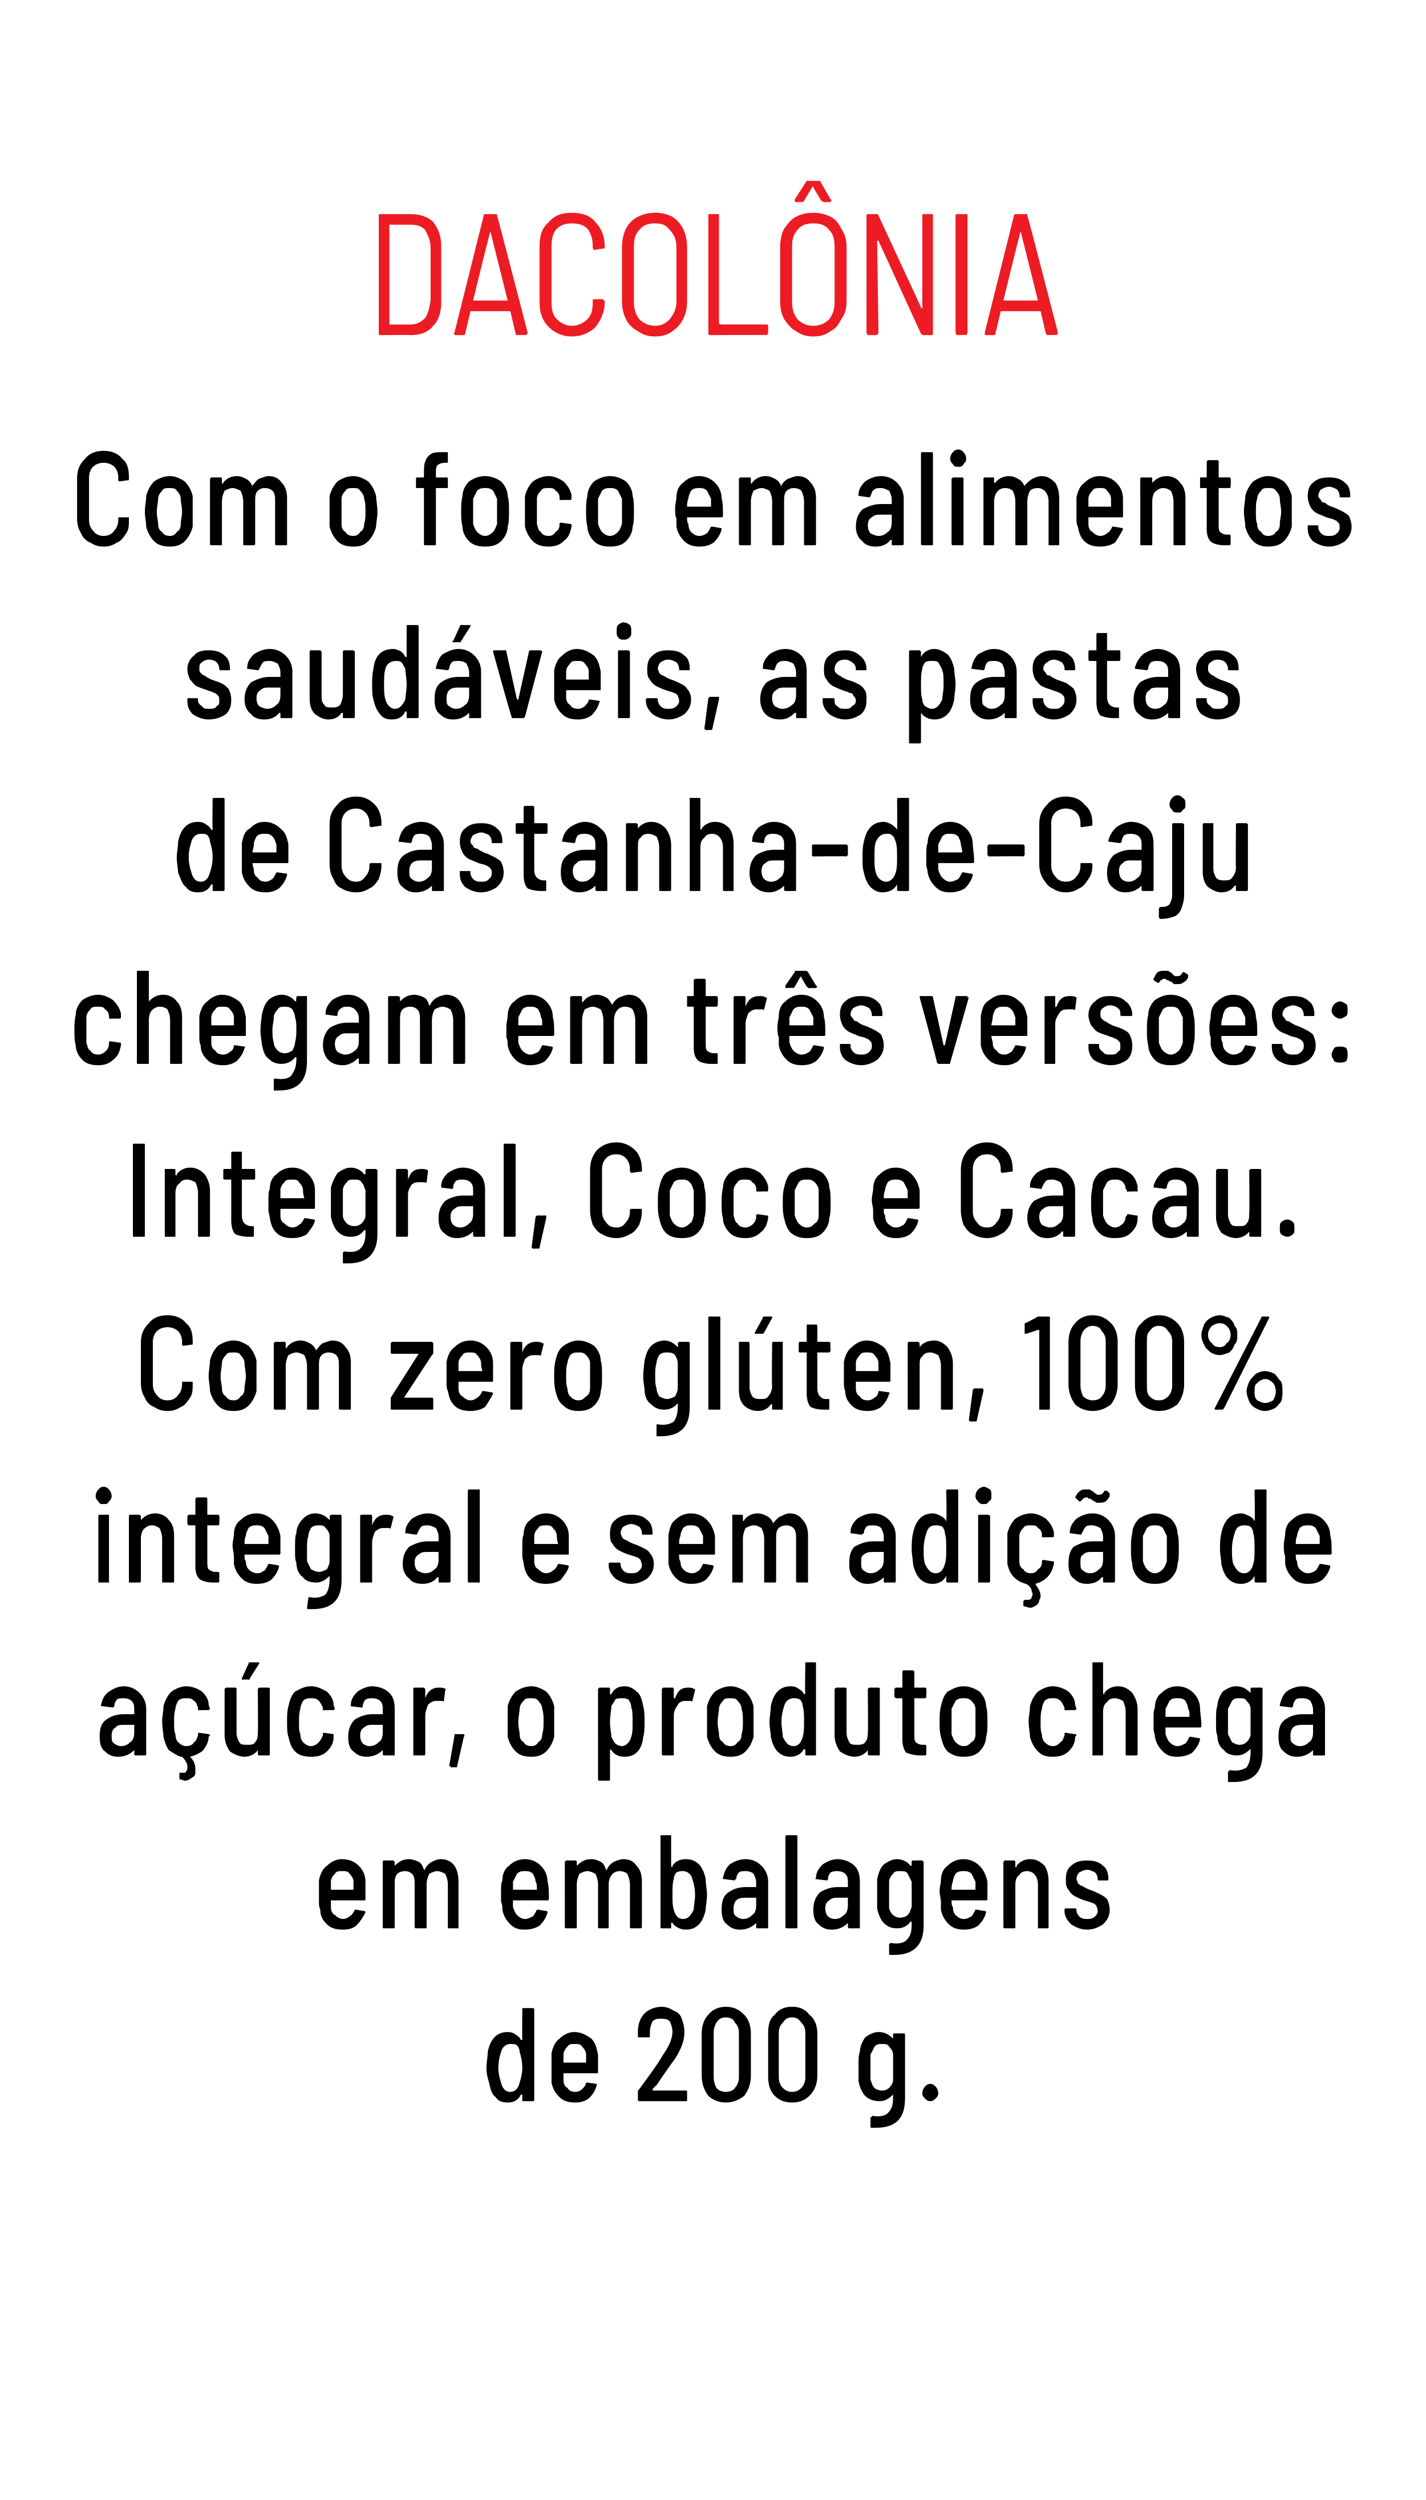 <?xml version="1.0" standalone="no"?><!DOCTYPE svg PUBLIC "-//W3C//DTD SVG 1.1//EN" "http://www.w3.org/Graphics/SVG/1.1/DTD/svg11.dtd"><svg xmlns="http://www.w3.org/2000/svg" version="1.1" width="107.3px" height="188px" viewBox="0 -1 107.3 188" style="top:-1px"><desc>DaColônia Com o foco em alimentos saudáveis, as pastas de Castanha-de-Caju chegam em três versões: Integral, Coco e C</desc><defs/><g id="Polygon62347"><path d="m39.3 150.1c0-.1 0-.1.1-.1h.7s.1 0 .1.1v6.8c0 .1-.1.1-.1.1h-.7c-.1 0-.1 0-.1-.1v-.4h-.1c-.2.4-.5.6-1 .6c-.4 0-.7-.1-.9-.4c-.3-.2-.4-.6-.5-1.1c-.1-.3-.2-.7-.2-1.1c0-.4.1-.8.1-1.2c.2-1 .7-1.5 1.5-1.5c.3 0 .5.1.6.2c.2.1.3.2.4.4h.1v-.1c-.02.05 0-2.2 0-2.2c0 0-.02.01 0 0zm-.2 5.5c.1-.3.2-.7.2-1.1c0-.5-.1-.9-.2-1.2c0-.2-.1-.4-.2-.5c-.1-.1-.3-.1-.5-.1c-.3 0-.6.2-.7.6c-.1.3-.2.7-.2 1.2c0 .4.1.8.2 1.1c.1.4.3.7.7.7c.4 0 .6-.3.7-.7zm4.2.7c.2 0 .4-.1.5-.2c.1-.1.3-.3.3-.5h.1l.7.1v.1c-.1.4-.3.7-.6 1c-.3.2-.6.3-1 .3c-.5 0-.9-.1-1.2-.4c-.3-.3-.5-.6-.6-1.1v-2.2c.1-.5.3-.9.6-1.1c.3-.3.7-.5 1.1-.5c.5 0 .9.2 1.3.5c.3.3.4.7.5 1.2v1.3c0 .1 0 .1-.1.1h-2.5v.5c0 .3.1.5.3.6c.1.2.3.3.6.3zm-.1-3.6c-.2 0-.4 0-.5.2c-.2.2-.3.4-.3.6v.6h1.7v-.6c0-.2-.1-.4-.3-.6c-.1-.2-.3-.2-.6-.2zm5.9 3.4c0 .1 0 .1.1.1h2.4c.1 0 .1 0 .1.1v.6c0 .1 0 .1-.1.1h-3.5s-.1 0-.1-.1v-.6c0-.1 0-.1.1-.2c.8-1.1 1.4-1.9 1.8-2.6c.5-.7.7-1.3.7-1.7c0-.3-.1-.6-.2-.8c-.2-.2-.4-.2-.7-.2c-.2 0-.4 0-.6.2c-.1.2-.2.5-.2.8v.3c0 .1 0 .1-.1.1h-.7c-.1 0-.1 0-.1-.1v-.4c0-.5.2-1 .5-1.3c.3-.3.8-.5 1.3-.5c.3 0 .6.1.9.3c.3.1.5.3.6.6c.1.3.2.6.2 1c0 .6-.2 1.2-.7 2c-.3.4-.8 1.1-1.4 2c0-.04-.3.3-.3.3c0 0 .03.03 0 0zm5.5 1c-.5 0-1-.2-1.3-.5c-.3-.4-.5-.9-.5-1.5v-3.2c0-.6.2-1.1.5-1.4c.3-.4.8-.6 1.3-.6c.6 0 1 .2 1.4.6c.3.3.5.8.5 1.4v3.2c0 .6-.2 1.1-.5 1.5c-.4.3-.8.5-1.4.5zm0-.8c.3 0 .6-.1.7-.3c.2-.2.3-.5.3-.8v-3.3c0-.4-.1-.6-.3-.8c-.1-.3-.4-.4-.7-.4c-.3 0-.5.1-.7.4c-.1.2-.2.4-.2.8v3.3c0 .3.1.6.2.8c.2.2.4.3.7.3zm5 .8c-.6 0-1-.2-1.3-.5c-.4-.4-.5-.9-.5-1.5v-3.2c0-.6.1-1.1.5-1.4c.3-.4.7-.6 1.3-.6c.6 0 1 .2 1.3.6c.4.3.6.8.6 1.4v3.2c0 .6-.2 1.1-.6 1.5c-.3.3-.7.5-1.3.5zm0-.8c.3 0 .5-.1.7-.3c.2-.2.3-.5.3-.8v-3.3c0-.4-.1-.6-.3-.8c-.2-.3-.4-.4-.7-.4c-.3 0-.5.1-.7.4c-.2.2-.3.4-.3.8v3.3c0 .3.1.6.3.8c.2.2.4.3.7.3zm7.6-4.3s0-.1.1-.1h.7c.1 0 .1.1.1.1v4.8c0 1.5-.7 2.2-2.2 2.2h-.3c-.1 0-.1 0-.1-.1v-.7h.1v-.1c.6.1 1 0 1.2-.2c.3-.3.4-.6.4-1.2v-.2c-.3.3-.6.5-1 .5c-.4 0-.8-.1-1.1-.4c-.2-.2-.4-.6-.5-1.1v-1c0-.6 0-1 .1-1.2c0-.4.2-.8.4-1.1c.3-.2.6-.4 1-.4c.5 0 .8.2 1.1.5v-.3s0 .02 0 0zm0 3.4v-1.9c0-.2-.1-.4-.3-.6c-.1-.2-.3-.2-.5-.2c-.3 0-.4 0-.6.2l-.3.6v1.9c.1.2.1.4.3.6c.1.1.3.2.6.2c.2 0 .4-.1.5-.2c.2-.2.3-.4.3-.6zM70 157c-.2 0-.3-.1-.4-.2c-.1-.1-.2-.2-.2-.4c0-.2.1-.4.2-.5c.1-.1.2-.2.4-.2c.2 0 .3.1.4.2c.1.1.2.3.2.5c0 .2-.1.3-.2.4c-.1.1-.2.2-.4.2z" stroke="none" fill="#000"/></g><g id="Polygon62346"><path d="m25.8 143.3c.2 0 .4-.1.5-.2c.2-.1.3-.3.4-.5h.1l.6.1c.1 0 .1.1.1.1c-.2.4-.4.7-.7 1c-.2.2-.6.3-1 .3c-.5 0-.9-.1-1.2-.4c-.3-.3-.5-.6-.5-1.1c-.1-.2-.1-.4-.1-.6v-1.6c.1-.5.3-.9.6-1.1c.3-.3.7-.5 1.1-.5c.6 0 1 .2 1.3.5c.3.3.5.7.5 1.2v1.3c0 .1 0 .1-.1.1h-2.5v.5c0 .3.1.5.3.6c.2.2.4.3.6.3zm0-3.6c-.3 0-.5 0-.6.2c-.2.2-.3.4-.3.6v.6h1.7v-.6c0-.2-.1-.4-.3-.6c-.1-.2-.3-.2-.5-.2zm7.4-.9c.4 0 .8.2 1 .5c.2.3.3.7.3 1.2v3.5h-.7c-.1 0-.1 0-.1-.1v-3.2c0-.3-.1-.6-.2-.8c-.2-.1-.4-.2-.6-.2c-.2 0-.4.1-.6.2c-.1.2-.2.5-.2.8v3.2c0 .1 0 .1-.1.1h-.7s-.1 0-.1-.1v-3.2c0-.3 0-.6-.2-.8c-.1-.1-.3-.2-.5-.2c-.3 0-.5.1-.6.2c-.2.2-.2.5-.2.8v3.2c0 .1-.1.1-.1.1h-.7c-.1 0-.1 0-.1-.1V139s0-.1.1-.1h.7l.1.1v.3c0 .1 0 .1 0 0c.3-.3.6-.5 1.1-.5c.2 0 .5.1.7.2c.2.1.3.3.4.6c0 0 .1 0 .1-.1c.1-.2.3-.4.5-.5c.2-.1.4-.2.7-.2zm6.3 4.5c.2 0 .4-.1.6-.2c.1-.1.2-.3.3-.5h.1l.6.1c.1 0 .1.1.1.1c-.1.4-.3.7-.6 1c-.3.2-.7.3-1.1.3c-.5 0-.8-.1-1.1-.4c-.3-.3-.5-.6-.6-1.1c0-.2 0-.4-.1-.6v-.8c0-.3 0-.6.1-.8c0-.5.2-.9.5-1.1c.3-.3.7-.5 1.2-.5c.5 0 .9.2 1.2.5c.3.3.5.7.5 1.2c.1.3.1.7.1 1.3c0 .1-.1.1-.1.1h-2.6v.5c.1.3.2.5.3.6c.2.2.4.3.6.3zm0-3.6c-.2 0-.4 0-.6.2l-.3.6v.6h1.8c0-.3 0-.5-.1-.6c0-.2-.1-.4-.2-.6c-.2-.2-.4-.2-.6-.2zm7.4-.9c.5 0 .8.2 1 .5c.3.3.4.7.4 1.2v3.4c0 .1-.1.1-.1.1h-.7c-.1 0-.1 0-.1-.1v-3.2c0-.3-.1-.6-.2-.8c-.1-.1-.3-.2-.6-.2c-.2 0-.4.1-.5.2c-.2.2-.3.5-.3.8v3.2c0 .1 0 .1-.1.1h-.6c-.1 0-.1 0-.1-.1v-3.2c0-.3-.1-.6-.2-.8c-.2-.1-.4-.2-.6-.2c-.2 0-.4.1-.6.2c-.1.2-.2.5-.2.8v3.2c0 .1 0 .1-.1.1h-.7s-.1 0-.1-.1V139l.1-.1h.7c.1 0 .1.1.1.1v.3c0 .1 0 .1 0 0c.3-.3.6-.5 1.1-.5c.3 0 .5.1.7.2c.2.1.3.3.4.6c.1 0 .1 0 .1-.1c.1-.2.3-.4.5-.5c.2-.1.5-.2.7-.2zm6.2 1.5c0 .4.1.8.1 1.2c0 .4-.1.8-.1 1.1c-.1.5-.3.9-.5 1.1c-.3.3-.6.4-1 .4c-.4 0-.8-.2-1-.5v-.1c0 .1-.1.1-.1.1v.4h-.7c-.1 0-.1 0-.1-.1v-6.8c0-.1 0-.1.1-.1h.7v2.3c0 .1.1.1.1.1v-.1c.2-.3.5-.5 1-.5c.8 0 1.3.5 1.5 1.5zm-.9 2.3c0-.3.1-.7.1-1.1c0-.5-.1-.9-.2-1.2c-.1-.4-.4-.6-.7-.6c-.2 0-.3 0-.5.1c-.1.1-.2.3-.2.5c-.1.3-.1.7-.1 1.2c0 .4 0 .8.1 1.1c.1.4.3.7.7.7c.4 0 .6-.3.8-.7zm3.9-3.8c.5 0 .9.2 1.2.5c.3.3.5.7.5 1.2v3.4c0 .1 0 .1-.1.1h-.7c-.1 0-.1 0-.1-.1v-.3c-.3.3-.7.5-1.2.5c-.4 0-.7-.1-1-.4c-.3-.2-.4-.6-.4-1.1c0-.6.1-1 .5-1.3c.3-.2.7-.4 1.3-.4h.8v-.3c0-.3-.1-.5-.2-.7c-.1-.1-.3-.2-.6-.2c-.2 0-.4 0-.5.1c-.1.1-.2.3-.2.5c-.1 0-.1.1-.1.1l-.8-.1h-.1v-.1c.1-.4.2-.7.5-1c.3-.2.7-.4 1.2-.4zm-.2 4.5c.3 0 .5-.1.7-.3c.2-.1.3-.4.3-.7v-.6h-.7c-.3 0-.6 0-.8.2c-.1.1-.2.3-.2.6c0 .3 0 .5.2.6c.1.1.3.2.5.2zm3.3.7s-.1 0-.1-.1v-6.8c0-.1.1-.1.1-.1h.7c.1 0 .1 0 .1.1v6.8c0 .1 0 .1-.1.1h-.7s.03.01 0 0zm3.8-5.2c.5 0 1 .2 1.3.5c.3.3.4.7.4 1.2v3.4c0 .1 0 .1-.1.1h-.7s-.1 0-.1-.1v-.3c-.3.3-.7.5-1.2.5c-.4 0-.7-.1-1-.4c-.3-.2-.4-.6-.4-1.1c0-.6.2-1 .5-1.3c.3-.2.8-.4 1.3-.4h.8v-.3c0-.3 0-.5-.2-.7c-.1-.1-.3-.2-.6-.2c-.2 0-.3 0-.5.1c-.1.1-.2.3-.2.5c0 0 0 .1-.1.1l-.8-.1s-.1 0 0-.1c0-.4.2-.7.5-1c.3-.2.7-.4 1.1-.4zm-.2 4.5c.3 0 .5-.1.7-.3c.2-.1.3-.4.3-.7v-.6h-.7c-.3 0-.5 0-.7.2c-.2.1-.3.3-.3.6c0 .3.1.5.2.6c.1.1.3.2.5.2zm5.8-4.3s0-.1.1-.1h.7l.1.1v4.8c0 1.5-.8 2.2-2.2 2.2h-.3c-.1 0-.1 0-.1-.1v-.7l.1-.1c.6.1 1 0 1.2-.2c.3-.3.4-.6.4-1.2v-.2h-.1c-.2.3-.5.5-1 .5c-.4 0-.7-.1-1-.4c-.2-.2-.4-.6-.5-1.1v-2.2c.1-.4.2-.8.5-1.1c.3-.2.6-.4 1-.4c.4 0 .8.2 1 .5h.1c-.02-.01 0-.3 0-.3c0 0-.02.02 0 0zm0 3.4v-1.9l-.3-.6c-.1-.2-.3-.2-.6-.2c-.2 0-.4 0-.5.2c-.2.2-.3.4-.3.6v1.9c0 .2.1.4.3.6c.1.1.3.2.5.2c.3 0 .5-.1.6-.2c.2-.2.2-.4.3-.6zm3.9.9c.3 0 .4-.1.6-.2c.1-.1.2-.3.3-.5h.1l.6.1c.1 0 .1.1.1.1c-.1.4-.3.7-.6 1c-.3.2-.6.3-1.1.3c-.4 0-.8-.1-1.1-.4c-.3-.3-.5-.6-.6-1.1v-.6c0-.2-.1-.5-.1-.8c0-.3.1-.6.1-.8c0-.5.2-.9.5-1.1c.3-.3.7-.5 1.2-.5c.5 0 .9.2 1.2.5c.3.3.5.7.6 1.2v1.3c0 .1-.1.1-.1.1h-2.6c0 .2 0 .4.1.5c0 .3.1.5.2.6c.2.2.4.3.6.3zm0-3.6c-.2 0-.4 0-.6.2c-.1.2-.2.4-.2.6c-.1.2-.1.4-.1.6h1.8v-.6l-.3-.6c-.2-.2-.4-.2-.6-.2zm5-.9c.5 0 .8.2 1.1.5c.2.3.3.7.3 1.2v3.4c0 .1 0 .1-.1.1h-.7v-3.3c0-.3-.1-.6-.3-.8c-.1-.1-.3-.2-.5-.2c-.3 0-.5.1-.6.3c-.2.1-.3.4-.3.7v3.2c0 .1 0 .1-.1.1h-.7s-.1 0-.1-.1V139l.1-.1h.7c.1 0 .1.1.1.1v.4c.1 0 .1 0 .1-.1c.2-.3.6-.5 1-.5zm4.3 5.3c-.5 0-.9-.2-1.2-.4c-.3-.3-.5-.6-.5-1v-.1c0-.1.1-.1.1-.1h.7s.1 0 .1.1v.1c0 .1.1.3.2.4c.2.2.4.2.6.2c.2 0 .4 0 .6-.2c.1-.1.2-.2.2-.4c0-.2-.1-.3-.1-.4c-.1-.1-.2-.2-.3-.2c-.2-.1-.3-.1-.6-.2c-.3-.1-.5-.2-.7-.3c-.2-.1-.4-.3-.5-.5c-.2-.2-.2-.5-.2-.8c0-.4.1-.8.4-1c.3-.3.7-.4 1.2-.4c.5 0 .9.1 1.2.4c.3.2.4.6.4 1c0 .1 0 .1-.1.1h-.6c-.1 0-.1 0-.1-.1c0-.2-.1-.4-.2-.5c-.2-.1-.4-.2-.6-.2c-.2 0-.4.1-.6.2c-.1.1-.2.3-.2.5c0 .1.1.2.1.3c.1.1.2.2.3.2c.2.1.3.2.6.3c.3.1.5.2.7.3c.2.1.4.2.6.4c.1.2.2.5.2.8c0 .5-.2.8-.5 1.1c-.3.2-.7.4-1.2.4z" stroke="none" fill="#000"/></g><g id="Polygon62345"><path d="m9.3 125.8c.5 0 .9.2 1.2.5c.3.3.5.7.5 1.2v3.4c0 .1 0 .1-.1.1h-.7s-.1 0-.1-.1v-.3c-.3.3-.7.5-1.2.5c-.4 0-.7-.1-1-.4c-.3-.2-.4-.6-.4-1.1c0-.6.1-1 .5-1.3c.3-.2.7-.4 1.3-.4h.8v-.3c0-.3 0-.5-.2-.7c-.1-.1-.3-.2-.6-.2c-.2 0-.4 0-.5.1c-.1.1-.2.3-.2.5l-.1.1l-.8-.1c-.1 0-.1 0-.1-.1c.1-.4.2-.7.6-1c.3-.2.7-.4 1.1-.4zm-.2 4.5c.3 0 .5-.1.7-.3c.2-.1.3-.4.3-.7v-.6h-.7c-.3 0-.6 0-.7.2c-.2.1-.3.3-.3.6c0 .3 0 .5.2.6c.1.1.3.2.5.2zm5.8-.9c0-.1 0-.1.1-.1l.7.1s.1 0 .1.1l-.1.1c0 .4-.2.7-.4 1c-.2.2-.6.4-1 .5c.3.3.4.6.4.9v.3c0 .2-.1.3-.3.4c-.1.1-.3.2-.5.2c-.1 0-.2-.1-.4-.1v-.5h.3c.1 0 .2 0 .2-.1c.1-.1.1-.2.1-.3c0-.1 0-.3-.1-.4c-.1-.2-.2-.3-.3-.4h-.1c-.3-.1-.6-.3-.9-.5c-.2-.3-.3-.6-.4-1c0-.3-.1-.7-.1-1.2c0-.3.1-.7.1-1.1c.1-.4.3-.8.6-1.1c.3-.2.7-.4 1.1-.4c.5 0 .9.2 1.2.4c.3.3.5.6.5 1l.1.3l-.1.1c-.02-.02-.7 0-.7 0c0 0-.02.04 0 0h-.1v-.1s-.03-.09 0-.1c-.1-.2-.1-.4-.3-.5c-.2-.2-.3-.2-.6-.2c-.2 0-.4 0-.6.2c-.1.2-.2.4-.2.6c-.1.3-.1.6-.1 1c0 .4 0 .7.1.9c0 .3.1.5.2.6c.2.2.4.3.6.3c.3 0 .5-.1.6-.3c.2-.1.2-.3.3-.5v-.1zm4.5-3.4l.1-.1h.7c.1 0 .1.1.1.1v4.9c0 .1 0 .1-.1.1h-.7s-.1 0-.1-.1v-.3c-.2.3-.6.5-1 .5c-.4 0-.8-.2-1.1-.4c-.2-.3-.4-.7-.4-1.2V126l.1-.1h.7c.1 0 .1.1.1.1v3.3c0 .3.1.5.2.7c.1.2.3.2.6.2c.3 0 .5 0 .6-.2c.2-.2.2-.5.2-.8c.03.03 0-3.2 0-3.2c0 0 .03.02 0 0zm-1.2-.7v-.1l.5-1.1c0-.1.1-.1.1-.1h.7v.1l-.7 1.1c0 .1 0 .1-.1.1c.02-.02-.5 0-.5 0c0 0 .05-.02 0 0zm5.2 5.8c-.5 0-.9-.1-1.2-.4c-.3-.3-.4-.7-.5-1.1c-.1-.3-.1-.7-.1-1.2c0-.3 0-.7.1-1.1c.1-.4.2-.8.5-1.1c.4-.2.7-.4 1.2-.4c.5 0 .8.2 1.2.4c.3.3.5.6.5 1l.1.3l-.1.1c-.04-.02-.7 0-.7 0c0 0-.04.04 0 0h-.1c-.02-.03 0-.1 0-.1c0 0-.04-.09 0-.1c-.1-.2-.2-.4-.3-.5c-.2-.2-.4-.2-.6-.2c-.2 0-.4 0-.6.2c-.1.2-.2.4-.2.6c-.1.3-.1.6-.1 1c0 .4 0 .7.1.9c0 .3.1.5.2.6c.2.2.4.3.6.3c.2 0 .4-.1.6-.3c.1-.1.2-.3.3-.5v-.1c0-.1 0-.1.1-.1l.7.1v.2c0 .5-.2.8-.5 1.1c-.3.3-.7.4-1.2.4zm4.6-5.3c.5 0 1 .2 1.3.5c.3.3.4.7.4 1.2v3.4c0 .1 0 .1-.1.1h-.7s-.1 0-.1-.1v-.3c-.3.3-.7.5-1.2.5c-.4 0-.7-.1-1-.4c-.3-.2-.4-.6-.4-1.1c0-.6.2-1 .5-1.3c.3-.2.8-.4 1.3-.4h.8v-.3c0-.3 0-.5-.2-.7c-.1-.1-.3-.2-.6-.2c-.2 0-.3 0-.5.1c-.1.1-.2.3-.2.5c0 0 0 .1-.1.1l-.8-.1v-.1c0-.4.2-.7.5-1c.3-.2.7-.4 1.1-.4zm-.2 4.5c.3 0 .5-.1.7-.3c.2-.1.3-.4.3-.7v-.6h-.7c-.3 0-.5 0-.7.2c-.2.1-.3.3-.3.6c0 .3.1.5.2.6c.1.1.3.2.5.2zm5.2-4.4c.2 0 .4 0 .5.1c0 0 .1 0 0 .1l-.1.8s0 .1-.1 0h-.5c-.2 0-.4.1-.6.3c-.1.3-.2.5-.2.8v2.9c0 .1-.1.1-.1.1h-.7c-.1 0-.1 0-.1-.1V126s0-.1.1-.1h.7l.1.1v.7c.2-.6.6-.8 1-.8zm.9 6v-.1h-.1l.4-2.3v-.1h.7s.1.1 0 .2l-.5 2.2s0 .1-.1.1c.04-.03-.4 0-.4 0c0 0 .02-.03 0 0zm6.1-.8c-.5 0-.9-.1-1.2-.4c-.3-.3-.5-.7-.6-1.1v-2.3c.1-.4.3-.8.6-1.1c.3-.2.7-.4 1.2-.4c.4 0 .8.2 1.1.4c.3.3.5.7.6 1.1v2.3c-.1.4-.3.8-.6 1.1c-.3.3-.7.4-1.1.4zm0-.8c.2 0 .4-.1.5-.3c.2-.1.3-.3.3-.6c.1-.3.1-.6.1-.9c0-.4 0-.7-.1-1c0-.2-.1-.4-.3-.6c-.1-.2-.3-.2-.6-.2c-.2 0-.4 0-.5.2c-.2.2-.3.4-.3.6c0 .2-.1.6-.1 1c0 .4.1.7.1.9c0 .3.1.5.3.6c.1.2.3.3.6.3zm8.4-3c.1.4.1.7.1 1.1c0 .5 0 .9-.1 1.2c-.1 1-.6 1.5-1.4 1.5c-.5 0-.8-.2-1-.5c0 0-.1-.1-.1 0v2.2c0 .1 0 .1-.1.1h-.7s-.1 0-.1-.1V126l.1-.1h.7c.1 0 .1.1.1.1v.4h.1c.2-.4.5-.6 1-.6c.4 0 .7.2.9.4c.3.2.4.6.5 1.1zm-.9 2.3c.1-.3.1-.6.1-1.1c0-.5 0-.9-.1-1.1c0-.3-.1-.4-.2-.6c-.2-.1-.3-.1-.5-.1c-.2 0-.4 0-.5.1c-.1.2-.2.3-.3.5c0 .3-.1.7-.1 1.2c0 .5.1.8.1 1.1c.1.2.2.4.3.5c.1.1.3.2.5.2c.3 0 .6-.3.7-.7zm4.3-3.7c.1 0 .3 0 .4.1c.1 0 .1 0 .1.1l-.2.8s0 .1-.1 0h-.4c-.3 0-.5.1-.6.3c-.2.3-.3.5-.3.8v2.9c0 .1 0 .1-.1.1h-.7s-.1 0-.1-.1V126l.1-.1h.7c.1 0 .1.1.1.1v.7h.1c.2-.6.5-.8 1-.8zm3.2 5.2c-.5 0-.9-.1-1.2-.4c-.3-.3-.5-.7-.6-1.1v-2.3c.1-.4.3-.8.6-1.1c.3-.2.7-.4 1.2-.4c.4 0 .8.2 1.1.4c.3.3.5.7.6 1.1v2.3c-.1.4-.3.8-.6 1.1c-.3.3-.7.4-1.1.4zm0-.8c.2 0 .4-.1.5-.3c.2-.1.3-.3.3-.6c.1-.3.1-.6.1-.9c0-.4 0-.7-.1-1c0-.2-.1-.4-.3-.6c-.1-.2-.3-.2-.6-.2c-.2 0-.4 0-.5.2c-.2.2-.3.4-.3.6c0 .2-.1.6-.1 1c0 .4.1.7.1.9c0 .3.1.5.3.6c.1.2.3.3.6.3zm5.6-6.2v-.1h.7c.1 0 .1 0 .1.1v6.8c0 .1 0 .1-.1.1h-.7v-.4l-.1-.1c-.2.4-.6.6-1 .6c-.4 0-.7-.1-1-.4c-.2-.2-.4-.6-.5-1.1c0-.3-.1-.7-.1-1.1c0-.4.1-.8.1-1.2c.2-1 .7-1.5 1.5-1.5c.3 0 .5.1.6.2c.2.1.3.2.4.4c0 0 .1 0 .1-.1c-.05.05 0-2.2 0-2.2c0 0-.05.01 0 0zm-.2 5.5c.1-.3.1-.7.1-1.1c0-.5 0-.9-.1-1.2c0-.2-.1-.4-.2-.5c-.2-.1-.3-.1-.5-.1c-.3 0-.6.2-.7.6c-.1.3-.2.7-.2 1.2c0 .4.1.8.1 1.1c.2.4.4.7.8.7c.4 0 .6-.3.7-.7zm4.9-3.6l.1-.1h.7c.1 0 .1.1.1.1v4.9c0 .1 0 .1-.1.1h-.7s-.1 0-.1-.1v-.3c-.2.3-.6.5-1 .5c-.4 0-.8-.2-1.1-.4c-.2-.3-.4-.7-.4-1.2V126l.1-.1h.7c.1 0 .1.1.1.1v3.3c0 .3.1.5.2.7c.1.2.3.2.6.2c.2 0 .5 0 .6-.2c.2-.2.2-.5.2-.8c.03.03 0-3.2 0-3.2c0 0 .03.02 0 0zm4.4.6s0 .1-.1.1h-.8v2.7c0 .3 0 .5.1.6c.1.1.3.2.5.2h.2s.1 0 .1.1v.6c0 .1-.1.1-.1.1h-.4c-.4 0-.7-.1-1-.2c-.2-.2-.3-.6-.3-1v-3.1h-.5l-.1-.1v-.6l.1-.1h.5v-1.2s0-.1.1-.1h.7l.1.1v1.2h.8c.1 0 .1.1.1.1c.02.02 0 .6 0 .6c0 0 .02-.04 0 0zm2.8 4.5c-.5 0-.8-.1-1.2-.4c-.3-.3-.4-.7-.5-1.1c-.1-.4-.1-.7-.1-1.1c0-.5 0-.8.1-1.2c.1-.4.2-.8.5-1.1c.4-.2.7-.4 1.2-.4c.5 0 .9.2 1.2.4c.3.3.5.7.5 1.1c.1.3.1.7.1 1.2c0 .4 0 .8-.1 1.1c0 .4-.2.8-.5 1.1c-.3.3-.7.4-1.2.4zm0-.8c.3 0 .4-.1.6-.3c.2-.1.3-.3.3-.6v-1.9c0-.2-.1-.4-.3-.6c-.2-.2-.4-.2-.6-.2c-.2 0-.4 0-.6.2l-.3.6v1.9c.1.3.2.5.3.6c.2.2.4.3.6.3zm6.7.8c-.5 0-.8-.1-1.1-.4c-.3-.3-.5-.7-.6-1.1c0-.3-.1-.7-.1-1.2c0-.3.1-.7.1-1.1c.1-.4.3-.8.6-1.1c.3-.2.7-.4 1.1-.4c.5 0 .9.2 1.2.4c.3.3.5.6.5 1l.1.3l-.1.1c-.02-.02-.7 0-.7 0c0 0-.03.04 0 0h-.1v-.1s-.03-.09 0-.1c-.1-.2-.2-.4-.3-.5c-.2-.2-.4-.2-.6-.2c-.2 0-.4 0-.6.2c-.1.2-.2.4-.2.6c-.1.3-.1.6-.1 1c0 .4 0 .7.1.9c0 .3.1.5.2.6c.2.2.4.3.6.3c.3 0 .4-.1.6-.3c.2-.1.2-.3.3-.5v-.1c0-.1 0-.1.1-.1l.7.1s.1 0 .1.1l-.1.1c0 .5-.2.8-.5 1.1c-.3.3-.7.4-1.2.4zm4.9-5.3c.5 0 .8.2 1.1.5c.2.3.4.7.4 1.2v3.4c0 .1-.1.1-.1.1h-.7c-.1 0-.1 0-.1-.1v-3.2c0-.3-.1-.6-.2-.8c-.2-.1-.4-.2-.6-.2c-.3 0-.5.1-.6.3c-.2.1-.3.4-.3.7v3.2c0 .1 0 .1-.1.1h-.7v-7h.7c.1 0 .1 0 .1.1v2.2s0 .1.1.1v-.1c.2-.3.6-.5 1-.5zm4.5 4.5c.2 0 .4-.1.6-.2c.1-.1.2-.3.3-.5h.1l.6.1c.1 0 .1.1.1.1c-.1.4-.3.7-.6 1c-.3.2-.7.3-1.1.3c-.5 0-.8-.1-1.1-.4c-.3-.3-.5-.6-.6-1.1c0-.2-.1-.4-.1-.6v-.8c0-.3 0-.6.1-.8c0-.5.2-.9.5-1.1c.3-.3.7-.5 1.2-.5c.5 0 .9.2 1.2.5c.3.3.5.7.5 1.2c0 .3.1.7.1 1.3c0 .1-.1.1-.1.1h-2.6v.5c.1.3.2.5.3.6c.2.2.4.3.6.3zm0-3.6c-.3 0-.4 0-.6.2l-.3.6v.6h1.8c0-.3 0-.5-.1-.6c0-.2-.1-.4-.2-.6c-.2-.2-.4-.2-.6-.2zm5.5-.7s0-.1.1-.1h.7c.1 0 .1.1.1.1v4.8c0 1.5-.7 2.2-2.2 2.2h-.3c-.1 0-.1 0-.1-.1v-.7h.1v-.1c.6.1 1 0 1.3-.2c.2-.3.3-.6.3-1.2v-.2c-.3.3-.6.5-1 .5c-.4 0-.8-.1-1-.4c-.3-.2-.5-.6-.5-1.1c-.1-.2-.1-.5-.1-1c0-.6 0-1 .1-1.2c0-.4.2-.8.4-1.1c.3-.2.6-.4 1-.4c.5 0 .8.2 1.1.5v-.3s.01.02 0 0zm0 3.4v-1.9c0-.2-.1-.4-.3-.6c-.1-.2-.3-.2-.5-.2c-.3 0-.4 0-.6.2l-.3.6v1.9l.3.6c.2.1.3.2.6.2c.2 0 .4-.1.5-.2c.2-.2.3-.4.3-.6zm3.9-3.6c.5 0 .9.2 1.2.5c.3.3.5.7.5 1.2v3.4c0 .1 0 .1-.1.1h-.7c-.1 0-.1 0-.1-.1v-.3c-.3.3-.7.5-1.2.5c-.4 0-.7-.1-1-.4c-.3-.2-.4-.6-.4-1.1c0-.6.1-1 .5-1.3c.3-.2.7-.4 1.3-.4h.8v-.3c0-.3-.1-.5-.2-.7c-.1-.1-.3-.2-.6-.2c-.2 0-.4 0-.5.1c-.1.1-.2.3-.2.5l-.1.1l-.8-.1h-.1v-.1c.1-.4.2-.7.5-1c.3-.2.7-.4 1.2-.4zm-.2 4.5c.3 0 .5-.1.7-.3c.2-.1.3-.4.3-.7v-.6h-.7c-.3 0-.6 0-.8.2c-.1.1-.2.3-.2.6c0 .3 0 .5.2.6c.1.1.3.2.5.2z" stroke="none" fill="#000"/></g><g id="Polygon62344"><path d="m7.8 112.1c-.2 0-.3 0-.4-.2c-.1-.1-.2-.2-.2-.4c0-.2.1-.4.2-.5c.1-.1.2-.2.4-.2c.2 0 .3.1.4.2c.1.1.2.3.2.5c0 .2-.1.3-.2.4c-.1.2-.2.2-.4.2zm-.3 5.9c-.1 0-.1 0-.1-.1V113s0-.1.1-.1h.7v5.1h-.7s-.05.01 0 0zm4.2-5.2c.4 0 .8.2 1 .5c.3.3.4.7.4 1.2v3.4c0 .1 0 .1-.1.1h-.7c-.1 0-.1 0-.1-.1v-3.2c0-.3-.1-.6-.2-.8c-.2-.1-.3-.2-.6-.2c-.2 0-.4.1-.6.3c-.1.1-.2.4-.2.7v3.2c0 .1-.1.1-.1.1h-.7c-.1 0-.1 0-.1-.1V113s0-.1.1-.1h.7l.1.1v.4v-.1c.3-.3.6-.5 1.1-.5zm4.8.8s0 .1-.1.1h-.8v2.7c0 .3 0 .5.1.6c.1.1.3.2.5.2h.2s.1 0 .1.1v.6c0 .1-.1.1-.1.1h-.4c-.4 0-.7-.1-.9-.2c-.3-.2-.4-.6-.4-1v-3.1h-.5l-.1-.1v-.6l.1-.1h.5v-1.2l.1-.1h.7c.1 0 .1.1.1.1v1.2h.8c.1 0 .1.1.1.1c.03.02 0 .6 0 .6c0 0 .03-.04 0 0zm2.9 3.7c.2 0 .3-.1.5-.2c.1-.1.2-.3.3-.5h.1l.6.1c.1 0 .1.1.1.1c-.1.4-.3.7-.6 1c-.3.2-.6.3-1.1.3c-.4 0-.8-.1-1.1-.4c-.3-.3-.5-.6-.6-1.1v-.6c0-.2-.1-.5-.1-.8c0-.3.1-.6.1-.8c0-.5.2-.9.5-1.1c.3-.3.7-.5 1.2-.5c.5 0 .9.2 1.2.5c.3.3.5.7.6 1.2v1.3c0 .1-.1.1-.1.1h-2.6c0 .2 0 .4.1.5c0 .3.1.5.2.6c.2.2.4.3.7.3zm-.1-3.6c-.2 0-.4 0-.6.2c-.1.2-.2.4-.2.6c-.1.2-.1.4-.1.6h1.8v-.6l-.3-.6c-.2-.2-.4-.2-.6-.2zm5.5-.7l.1-.1h.7c.1 0 .1.1.1.1v4.8c0 1.5-.7 2.2-2.2 2.2h-.3s-.1 0-.1-.1l.1-.7c0-.1 0-.1.1-.1c.5.1.9 0 1.2-.2c.2-.3.3-.6.3-1.2v-.2c-.3.3-.6.5-1 .5c-.4 0-.8-.1-1-.4c-.3-.2-.5-.6-.5-1.1c-.1-.2-.1-.5-.1-1c0-.6 0-1 .1-1.2c0-.4.2-.8.5-1.1c.2-.2.5-.4.9-.4c.5 0 .8.2 1.1.5c.03-.01 0-.3 0-.3c0 0 .03.02 0 0zm0 3.4v-1.9c0-.2-.1-.4-.3-.6c-.1-.2-.3-.2-.5-.2c-.2 0-.4 0-.6.2c-.1.2-.2.4-.2.6c-.1.3-.1.6-.1.9v1l.3.6c.2.1.4.2.6.2c.2 0 .4-.1.6-.2c.1-.2.2-.4.2-.6zm4.2-3.5c.2 0 .4 0 .5.1c.1 0 .1 0 .1.1l-.2.8s0 .1-.1 0h-.5c-.2 0-.4.1-.6.3c-.1.3-.2.5-.2.8v2.9c0 .1 0 .1-.1.1h-.7c-.1 0-.1 0-.1-.1V113s0-.1.1-.1h.7c.1 0 .1.1.1.1v.7c.2-.6.6-.8 1-.8zm3.2-.1c.5 0 .9.2 1.2.5c.3.3.5.7.5 1.2v3.4c0 .1-.1.1-.1.1h-.7c-.1 0-.1 0-.1-.1v-.3h-.1c-.2.3-.6.5-1.1.5c-.4 0-.8-.1-1-.4c-.3-.2-.5-.6-.5-1.1c0-.6.2-1 .5-1.3c.4-.2.8-.4 1.4-.4h.8v-.3c0-.3-.1-.5-.2-.7c-.2-.1-.4-.2-.6-.2c-.2 0-.4 0-.5.1c-.1.1-.2.3-.3.5c0 0 0 .1-.1.1l-.7-.1h-.1v-.1c0-.4.2-.7.5-1c.3-.2.7-.4 1.2-.4zm-.2 4.5c.3 0 .5-.1.7-.3c.2-.1.3-.4.3-.7v-.6h-.8c-.3 0-.5 0-.7.2c-.2.1-.3.3-.3.6c0 .3.1.5.2.6c.2.1.4.2.6.2zm3.3.7s-.1 0-.1-.1v-6.8c0-.1.1-.1.1-.1h.7c.1 0 .1 0 .1.1v6.8c0 .1 0 .1-.1.1h-.7s.02.01 0 0zm5.8-.7c.2 0 .4-.1.5-.2c.2-.1.3-.3.4-.5h.1l.6.1c.1 0 .1.1.1.1c-.1.4-.4.7-.6 1c-.3.2-.7.3-1.1.3c-.5 0-.9-.1-1.2-.4c-.3-.3-.4-.6-.5-1.1c0-.2-.1-.4-.1-.6v-.8c0-.3 0-.6.1-.8c0-.5.2-.9.5-1.1c.3-.3.7-.5 1.2-.5c.5 0 .9.2 1.2.5c.3.3.5.7.5 1.2v1.3c0 .1 0 .1-.1.1h-2.5v.5c0 .3.1.5.3.6c.2.2.4.3.6.3zm0-3.6c-.3 0-.5 0-.6.2c-.2.2-.3.4-.3.6v.6h1.8c-.1-.3-.1-.5-.1-.6c0-.2-.1-.4-.3-.6c-.1-.2-.3-.2-.5-.2zm6.4 4.4c-.5 0-.9-.2-1.2-.4c-.3-.3-.5-.6-.5-1v-.1c0-.1.1-.1.1-.1h.7s.1 0 .1.1v.1c0 .1.1.3.2.4c.2.2.4.2.6.2c.2 0 .4 0 .6-.2c.1-.1.2-.2.2-.4c0-.2-.1-.3-.1-.4c-.1-.1-.2-.2-.3-.2c-.2-.1-.3-.1-.6-.2c-.3-.1-.5-.2-.7-.3c-.2-.1-.4-.3-.5-.5c-.2-.2-.2-.5-.2-.8c0-.4.1-.8.4-1c.3-.3.7-.4 1.2-.4c.5 0 .9.1 1.2.4c.3.2.4.6.4 1c0 .1 0 .1-.1.1h-.6c-.1 0-.1 0-.1-.1c0-.2-.1-.4-.2-.5c-.2-.1-.4-.2-.6-.2c-.2 0-.4.1-.6.2c-.1.1-.2.3-.2.5c0 .1.1.2.1.3c.1.1.2.2.3.2c.2.1.3.2.6.3c.3.1.5.2.7.3c.2.1.4.2.5.4c.2.2.3.5.3.8c0 .5-.2.8-.5 1.1c-.3.2-.7.4-1.2.4zm4.6-.8c.2 0 .3-.1.5-.2c.1-.1.2-.3.3-.5h.1l.6.1c.1 0 .1.1.1.1c-.1.4-.3.7-.6 1c-.3.2-.6.3-1.1.3c-.4 0-.8-.1-1.1-.4c-.3-.3-.5-.6-.6-1.1v-2.2c.1-.5.2-.9.5-1.1c.3-.3.7-.5 1.2-.5c.5 0 .9.2 1.2.5c.3.3.5.7.6 1.2v1.3c0 .1 0 .1-.1.1h-2.6c0 .2 0 .4.1.5c0 .3.1.5.2.6c.2.2.4.3.7.3zm-.1-3.6c-.2 0-.4 0-.6.2c-.1.2-.2.4-.2.6c-.1.2-.1.4-.1.6h1.8v-.6l-.3-.6c-.2-.2-.4-.2-.6-.2zm7.4-.9c.5 0 .8.2 1 .5c.3.3.4.7.4 1.2v3.4c0 .1 0 .1-.1.1h-.7s-.1 0-.1-.1v-3.2c0-.3 0-.6-.2-.8c-.1-.1-.3-.2-.5-.2c-.3 0-.5.1-.6.2c-.2.2-.2.5-.2.8v3.2c0 .1-.1.1-.1.1h-.7c-.1 0-.1 0-.1-.1v-3.2c0-.3-.1-.6-.2-.8c-.2-.1-.3-.2-.6-.2c-.2 0-.4.1-.6.2c-.1.2-.2.5-.2.8v3.2c0 .1 0 .1-.1.1h-.7v-5.1h.7c.1 0 .1.1.1.1v.3c0 .1.1.1.1 0c.2-.3.6-.5 1-.5c.3 0 .5.1.7.2c.2.1.4.3.5.6v-.1c.2-.2.3-.4.6-.5c.2-.1.4-.2.6-.2zm6.3 0c.5 0 .9.2 1.2.5c.3.3.5.7.5 1.2v3.4c0 .1-.1.1-.1.1h-.7c-.1 0-.1 0-.1-.1v-.3c-.3.3-.7.5-1.2.5c-.4 0-.7-.1-1-.4c-.3-.2-.4-.6-.4-1.1c0-.6.1-1 .4-1.3c.4-.2.8-.4 1.4-.4h.8v-.3c0-.3-.1-.5-.2-.7c-.1-.1-.3-.2-.6-.2c-.2 0-.4 0-.5.1c-.1.1-.2.3-.2.5c-.1 0-.1.1-.2.1l-.7-.1h-.1v-.1c0-.4.2-.7.5-1c.3-.2.7-.4 1.2-.4zm-.2 4.5c.3 0 .5-.1.7-.3c.2-.1.3-.4.3-.7v-.6h-.7c-.3 0-.6 0-.8.2c-.2.1-.2.3-.2.6c0 .3 0 .5.2.6c.1.1.3.2.5.2zm5.7-6.2c0-.1.1-.1.1-.1h.7c.1 0 .1 0 .1.1v6.8c0 .1 0 .1-.1.1h-.7s-.1 0-.1-.1v-.4c-.2.4-.6.6-1 .6c-.4 0-.7-.1-1-.4c-.2-.2-.4-.6-.5-1.1c0-.3-.1-.7-.1-1.1c0-.4 0-.8.1-1.2c.2-1 .7-1.5 1.5-1.5c.2 0 .4.1.6.2c.2.1.3.2.4.4v-.1c.05.05 0-2.2 0-2.2c0 0 .05.01 0 0zm-.1 5.5c.1-.3.1-.7.1-1.1c0-.5 0-.9-.1-1.2c0-.2-.1-.4-.2-.5c-.2-.1-.3-.1-.5-.1c-.4 0-.6.2-.7.6c-.1.3-.2.7-.2 1.2c0 .4 0 .8.1 1.1c.2.4.4.7.8.7c.4 0 .6-.3.7-.7zm2.9-4.5c-.1 0-.3 0-.4-.2c-.1-.1-.2-.2-.2-.4c0-.2.1-.4.2-.5c.1-.1.3-.2.4-.2c.2 0 .3.1.5.2c.1.1.1.3.1.5c0 .2 0 .3-.2.4c-.1.2-.2.2-.4.2zm-.3 5.9c-.1 0-.1 0-.1-.1V113s0-.1.1-.1h.7l.1.1v4.9c0 .1-.1.1-.1.1h-.7s-.03.01 0 0zm4.7-1.6c0-.1.1-.1.1-.1l.7.1c.1 0 .1 0 .1.1v.1c-.1.4-.2.7-.5 1c-.2.2-.5.4-.9.5c-.1 0-.1 0 0 0c.2.3.4.6.4.9c0 .1 0 .2-.1.3c0 .2-.1.3-.2.4c-.2.1-.3.2-.5.2c-.1 0-.3-.1-.4-.1c-.1 0-.1-.1-.1-.1v-.3l.1-.1h.2c.1 0 .2 0 .3-.1c0-.1.1-.2.1-.3c0-.1-.1-.3-.1-.4c-.1-.2-.2-.3-.4-.4c-.4-.1-.7-.3-.9-.5c-.3-.3-.4-.6-.5-1v-2.3c.1-.4.3-.8.6-1.1c.3-.2.7-.4 1.2-.4c.4 0 .8.2 1.1.4c.3.3.5.6.6 1v.3s0 .1-.1.1c.02-.02-.7 0-.7 0c0 0 .01.04 0 0h-.1c.03-.03 0-.1 0-.1v-.1c0-.2-.1-.4-.3-.5c-.1-.2-.3-.2-.5-.2c-.3 0-.5 0-.6.2c-.2.2-.3.4-.3.6v1.9c0 .3.1.5.3.6c.1.2.3.3.6.3c.2 0 .4-.1.5-.3c.2-.1.3-.3.3-.5v-.1zm3.8-3.6c.5 0 .9.2 1.2.5c.3.3.5.7.5 1.2v3.4c0 .1-.1.1-.1.1h-.7c-.1 0-.1 0-.1-.1v-.3h-.1c-.2.3-.6.5-1.1.5c-.4 0-.7-.1-1-.4c-.3-.2-.4-.6-.4-1.1c0-.6.1-1 .4-1.3c.4-.2.8-.4 1.4-.4h.8v-.3c0-.3-.1-.5-.2-.7c-.2-.1-.4-.2-.6-.2c-.2 0-.4 0-.5.1c-.1.1-.2.3-.3.5c0 0 0 .1-.1.1l-.7-.1h-.1v-.1c0-.4.2-.7.5-1c.3-.2.7-.4 1.2-.4zm-.2 4.5c.3 0 .5-.1.7-.3c.2-.1.3-.4.3-.7v-.6h-.8c-.3 0-.5 0-.7.2c-.2.1-.2.3-.2.6c0 .3 0 .5.2.6c.1.1.3.2.5.2zm.7-5.3h-.2c-.1-.1-.2-.1-.3-.2c0 0-.1 0-.1-.1h-.2c0-.1-.1-.1-.1-.1c-.1 0-.2 0-.3.1l-.2.2h-.1l-.2-.2l-.1-.1c.1-.2.2-.4.4-.5c.1-.1.2-.1.4-.1h.3c.1.1.2.1.3.2l.1.1c.1 0 .1.1.2.1h.1c.2 0 .3-.1.4-.3h.2l.2.2v.2c-.1.2-.2.3-.3.4c-.2.1-.3.1-.5.1zm4.2 6.1c-.5 0-.9-.1-1.2-.4c-.3-.3-.5-.7-.5-1.1c-.1-.4-.1-.7-.1-1.1c0-.5 0-.8.1-1.2c0-.4.2-.8.5-1.1c.3-.2.7-.4 1.2-.4c.5 0 .9.2 1.2.4c.3.3.5.7.5 1.1c.1.3.1.7.1 1.2c0 .4 0 .8-.1 1.1c0 .4-.2.8-.5 1.1c-.3.3-.7.4-1.2.4zm0-.8c.2 0 .4-.1.6-.3c.1-.1.2-.3.3-.6v-1.9l-.3-.6c-.2-.2-.4-.2-.6-.2c-.2 0-.4 0-.6.2l-.3.6v1.9c.1.3.2.5.3.6c.2.2.4.3.6.3zm7.5-6.2c0-.1.1-.1.1-.1h.7c.1 0 .1 0 .1.1v6.8c0 .1 0 .1-.1.1h-.7s-.1 0-.1-.1v-.4c-.2.4-.6.6-1 .6c-.4 0-.7-.1-1-.4c-.2-.2-.4-.6-.5-1.1c0-.3-.1-.7-.1-1.1c0-.4 0-.8.1-1.2c.2-1 .7-1.5 1.5-1.5c.2 0 .4.1.6.2c.2.1.3.2.4.4v-.1c.05.05 0-2.2 0-2.2c0 0 .05.01 0 0zm-.1 5.5c.1-.3.1-.7.1-1.1c0-.5 0-.9-.1-1.2c0-.2-.1-.4-.2-.5c-.2-.1-.3-.1-.5-.1c-.4 0-.6.2-.7.6c-.1.3-.2.7-.2 1.2c0 .4 0 .8.1 1.1c.2.4.4.7.8.7c.4 0 .6-.3.7-.7zm4.1.7c.3 0 .4-.1.6-.2c.1-.1.2-.3.3-.5h.1l.6.1c.1 0 .1.1.1.1c-.1.4-.3.7-.6 1c-.3.2-.6.3-1.1.3c-.4 0-.8-.1-1.1-.4c-.3-.3-.5-.6-.6-1.1v-.6c-.1-.2-.1-.5-.1-.8c0-.3.1-.6.1-.8c0-.5.2-.9.5-1.1c.3-.3.7-.5 1.2-.5c.5 0 .9.2 1.2.5c.3.3.5.7.5 1.2c.1.3.1.7.1 1.3c0 .1-.1.1-.1.1h-2.6c0 .2 0 .4.1.5c0 .3.1.5.2.6c.2.2.4.3.6.3zm0-3.6c-.2 0-.4 0-.6.2c-.1.2-.2.4-.2.6c-.1.2-.1.4-.1.6h1.8v-.6l-.3-.6c-.2-.2-.4-.2-.6-.2z" stroke="none" fill="#000"/></g><g id="Polygon62343"><path d="m12.6 105.1c-.4 0-.7-.1-1-.3c-.3-.1-.6-.4-.7-.7c-.2-.3-.3-.7-.3-1.1v-3c0-.7.2-1.1.6-1.5c.3-.4.8-.6 1.4-.6c.6 0 1.1.2 1.4.6c.4.3.5.8.5 1.4v.2l-.7.1c-.1 0-.1-.1-.1-.1v-.2c0-.3-.1-.6-.3-.8c-.2-.2-.5-.3-.8-.3c-.3 0-.6.1-.8.3c-.2.2-.3.5-.3.8v3.2c0 .3.1.6.3.8c.2.3.5.4.8.4c.3 0 .6-.1.8-.4c.2-.2.3-.5.3-.8v-.1c0-.1 0-.1.1-.1h.7v.2c0 .4 0 .7-.2 1c-.2.3-.4.6-.7.7c-.3.2-.6.3-1 .3zm5 0c-.5 0-.9-.1-1.2-.4c-.3-.3-.5-.7-.6-1.1c0-.4-.1-.7-.1-1.1c0-.5.1-.8.1-1.2c.1-.4.3-.8.6-1.1c.3-.2.7-.4 1.2-.4c.4 0 .8.2 1.1.4c.3.3.5.7.6 1.1v2.3c-.1.4-.3.8-.6 1.1c-.3.3-.7.4-1.1.4zm0-.8c.2 0 .4-.1.5-.3c.2-.1.3-.3.3-.6c0-.3.1-.6.1-.9c0-.4-.1-.7-.1-1c0-.2-.1-.4-.3-.6c-.1-.2-.3-.2-.6-.2c-.2 0-.4 0-.5.2c-.2.2-.3.4-.3.6c0 .2-.1.6-.1 1c0 .4.1.7.1.9c0 .3.1.5.3.6c.1.2.3.3.6.3zm7.4-4.5c.5 0 .8.2 1 .5c.3.3.4.7.4 1.2v3.4c0 .1 0 .1-.1.1h-.7s-.1 0-.1-.1v-3.2c0-.3 0-.6-.2-.8c-.1-.1-.3-.2-.6-.2c-.2 0-.4.1-.5.2c-.2.2-.2.5-.2.8v3.2c0 .1-.1.1-.1.1h-.7c-.1 0-.1 0-.1-.1v-3.2c0-.3-.1-.6-.2-.8c-.2-.1-.4-.2-.6-.2c-.2 0-.4.1-.6.2c-.1.2-.2.5-.2.8v3.2c0 .1 0 .1-.1.1h-.7s-.1 0-.1-.1V100l.1-.1h.7c.1 0 .1.1.1.1v.3c0 .1.1.1.1 0c.2-.3.6-.5 1-.5c.3 0 .5.1.7.2c.2.1.4.3.5.6v-.1c.2-.2.3-.4.5-.5c.3-.1.5-.2.7-.2zm4.5 5.2c-.1 0-.1 0-.1-.1v-.8l2.1-3.3h-2s-.1 0-.1-.1v-.7l.1-.1h3l.1.1v.7c0 .1 0 .1-.1.2l-2.1 3.2h2.1c.1 0 .1.1.1.1v.7c0 .1 0 .1-.1.1h-3s-.02.01 0 0zm5.9-.7c.2 0 .4-.1.5-.2c.2-.1.3-.3.4-.5h.1l.6.1c.1 0 .1.1.1.1c-.2.4-.4.7-.6 1c-.3.2-.7.3-1.1.3c-.5 0-.9-.1-1.2-.4c-.3-.3-.4-.6-.5-1.1c-.1-.2-.1-.4-.1-.6v-1.6c.1-.5.3-.9.6-1.1c.3-.3.7-.5 1.2-.5c.5 0 .9.2 1.2.5c.3.3.5.7.5 1.2v1.3c0 .1 0 .1-.1.1h-2.5v.5c0 .3.1.5.3.6c.2.2.4.3.6.3zm0-3.6c-.3 0-.5 0-.6.2c-.2.2-.3.4-.3.6v.6h1.8c-.1-.3-.1-.5-.1-.6c0-.2-.1-.4-.3-.6c-.1-.2-.3-.2-.5-.2zm4.9-.8c.2 0 .4 0 .5.1c.1 0 .1 0 .1.1l-.2.8s0 .1-.1 0h-.5c-.2 0-.4.1-.6.3c-.1.3-.2.5-.2.8v2.9c0 .1 0 .1-.1.1h-.7c-.1 0-.1 0-.1-.1V100s0-.1.1-.1h.7c.1 0 .1.1.1.1v.7c.2-.6.6-.8 1-.8zm3.2 5.2c-.4 0-.8-.1-1.1-.4c-.4-.3-.5-.7-.6-1.1c-.1-.4-.1-.7-.1-1.1c0-.5 0-.8.1-1.2c.1-.4.2-.8.6-1.1c.3-.2.7-.4 1.1-.4c.5 0 .9.2 1.2.4c.3.3.5.7.5 1.1c.1.3.1.7.1 1.2c0 .4 0 .8-.1 1.1c0 .4-.2.8-.5 1.1c-.3.3-.7.4-1.2.4zm0-.8c.3 0 .4-.1.6-.3c.2-.1.3-.3.3-.6v-1.9c0-.2-.1-.4-.3-.6c-.2-.2-.3-.2-.6-.2c-.2 0-.4 0-.6.2c-.1.2-.2.4-.2.6c-.1.2-.1.6-.1 1c0 .4 0 .7.1.9c0 .3.1.5.2.6c.2.2.4.3.6.3zM51 100l.1-.1h.7c.1 0 .1.1.1.1v4.8c0 1.5-.7 2.2-2.2 2.2h-.3v-.8c0-.1 0-.1.1-.1c.5.1.9 0 1.2-.2c.2-.3.3-.6.3-1.2v-.2c-.2.3-.6.5-1 .5c-.4 0-.7-.1-1-.4c-.3-.2-.5-.6-.5-1.1c0-.2-.1-.5-.1-1c0-.6.1-1 .1-1.2c.1-.4.2-.8.5-1.1c.2-.2.6-.4 1-.4c.4 0 .7.2 1 .5c.04-.01 0-.3 0-.3c0 0 .04.02 0 0zm0 3.4v-1.9c0-.2-.1-.4-.2-.6c-.2-.2-.4-.2-.6-.2c-.2 0-.4 0-.6.2c-.1.2-.2.4-.2.6c-.1.3-.1.6-.1.9c0 .4 0 .7.1 1c0 .2.1.4.2.6c.2.1.4.2.6.2c.2 0 .4-.1.6-.2c.1-.2.2-.4.2-.6zm2.4 1.6c-.1 0-.1 0-.1-.1v-6.8c0-.1 0-.1.1-.1h.7c.1 0 .1 0 .1.1v6.8c0 .1 0 .1-.1.1h-.7s0 .01 0 0zm4.7-5s0-.1.1-.1h.7v5.1h-.7c-.1 0-.1 0-.1-.1v-.3h-.1c-.2.3-.5.5-1 .5c-.4 0-.8-.2-1-.4c-.3-.3-.4-.7-.4-1.2v-3.6h.7c.1 0 .1.1.1.1v3.3c0 .3.1.5.2.7c.2.2.4.2.6.2c.3 0 .5 0 .6-.2c.2-.2.3-.5.3-.8c-.04.03 0-3.2 0-3.2c0 0-.04.02 0 0zm-1.2-.7c-.1 0-.1 0-.1-.1l.6-1.1c0-.1 0-.1.1-.1h.6v.1l-.6 1.1l-.1.1c-.05-.02-.5 0-.5 0c0 0-.02-.02 0 0zm5.6 1.3l-.1.1h-.9v2.7c0 .3.1.5.2.6c.1.1.2.2.4.2h.2c.1 0 .1 0 .1.1v.6c0 .1 0 .1-.1.1h-.3c-.5 0-.8-.1-1-.2c-.2-.2-.3-.6-.3-1v-3.1h-.5c-.1 0-.1-.1-.1-.1v-.6s0-.1.1-.1h.5v-1.3h.7c.1 0 .1.1.1.1v1.2h.9l.1.1c-.04.02 0 .6 0 .6c0 0-.04-.04 0 0zm2.8 3.7c.2 0 .4-.1.5-.2c.2-.1.3-.3.3-.5h.1l.7.1s.1.1 0 .1c-.1.4-.3.7-.6 1c-.3.2-.6.3-1 .3c-.5 0-.9-.1-1.2-.4c-.3-.3-.5-.6-.5-1.1c-.1-.2-.1-.4-.1-.6v-1.6c.1-.5.3-.9.6-1.1c.3-.3.7-.5 1.1-.5c.5 0 .9.2 1.3.5c.3.3.4.7.5 1.2v1.3c0 .1 0 .1-.1.1h-2.5v.5c0 .3.1.5.3.6c.1.2.3.3.6.3zm-.1-3.6c-.2 0-.4 0-.5.2c-.2.2-.3.4-.3.6v.6h1.7v-.6c0-.2-.1-.4-.3-.6c-.1-.2-.3-.2-.6-.2zm5.1-.9c.4 0 .7.2 1 .5c.2.3.4.7.4 1.2v3.4c0 .1-.1.1-.1.1h-.7c-.1 0-.1 0-.1-.1v-3.2c0-.3-.1-.6-.2-.8c-.2-.1-.4-.2-.6-.2c-.3 0-.5.1-.6.3c-.2.1-.2.4-.2.7v3.2c0 .1-.1.1-.1.1h-.7c-.1 0-.1 0-.1-.1V100s0-.1.1-.1h.7l.1.1v.4v-.1c.2-.3.6-.5 1.1-.5zm2.7 6.1l-.1-.1l.3-2.3l.1-.1h.6c.1 0 .1.1.1.2l-.5 2.2s0 .1-.1.1c.03-.03-.4 0-.4 0c0 0 .01-.03 0 0zm5.1-7.9h.8c.1 0 .1 0 .1.1v6.8c0 .1 0 .1-.1.1h-.7v-6h-.1c.01.01-.9.3-.9.3c0 0-.02.03 0 0c-.1 0-.1 0-.1-.1v-.7c.03.05 1-.5 1-.5c0 0 0 .04 0 0zm4.1 7.1c-.5 0-1-.2-1.3-.5c-.3-.4-.5-.9-.5-1.5v-3.2c0-.6.2-1.1.5-1.4c.3-.4.8-.6 1.3-.6c.6 0 1 .2 1.4.6c.3.3.5.8.5 1.4v3.2c0 .6-.2 1.1-.5 1.5c-.4.3-.8.5-1.4.5zm0-.8c.3 0 .6-.1.7-.3c.2-.2.3-.5.3-.8v-3.3c0-.4-.1-.6-.3-.8c-.1-.3-.4-.4-.7-.4c-.2 0-.5.1-.7.4c-.1.2-.2.4-.2.8v3.3c0 .3.1.6.2.8c.2.2.5.3.7.3zm5 .8c-.5 0-1-.2-1.3-.5c-.4-.4-.5-.9-.5-1.5v-3.2c0-.6.1-1.1.5-1.4c.3-.4.8-.6 1.3-.6c.6 0 1 .2 1.4.6c.3.3.5.8.5 1.4v3.2c0 .6-.2 1.1-.5 1.5c-.4.3-.8.5-1.4.5zm0-.8c.3 0 .5-.1.7-.3c.2-.2.3-.5.3-.8v-3.3c0-.4-.1-.6-.3-.8c-.2-.3-.4-.4-.7-.4c-.3 0-.5.1-.7.4c-.2.2-.2.4-.2.8v3.3c0 .3 0 .6.2.8c.2.2.4.3.7.3zm4.6-3.4c-.3 0-.5-.1-.7-.2c-.2-.2-.4-.3-.5-.6c-.1-.2-.2-.4-.2-.7c0-.3.1-.5.2-.8c.1-.2.3-.4.5-.5c.2-.1.4-.2.7-.2c.2 0 .4.1.7.2c.2.2.3.3.4.6c.2.2.2.4.2.7c0 .3 0 .5-.2.7c-.1.3-.2.4-.4.6c-.3.1-.5.2-.7.2zm-.3 4.1h-.1v-.1l3.5-6.8c0-.1 0-.1.1-.1h.5v.1l-3.4 6.8c-.1.1-.1.1-.2.1h-.4s0 .01 0 0zm.3-4.7c.2 0 .4-.1.5-.3c.2-.1.3-.4.3-.6c0-.3-.1-.5-.3-.7c-.1-.1-.3-.2-.5-.2c-.3 0-.4.1-.6.2c-.2.2-.3.4-.3.7c0 .2.1.5.3.6c.1.2.3.3.6.3zm3.4 4.8c-.3 0-.5-.1-.7-.2c-.2-.1-.4-.3-.5-.5c-.1-.3-.2-.5-.2-.8c0-.2.1-.5.2-.7c.1-.2.3-.4.5-.6c.2-.1.4-.2.7-.2c.2 0 .5.1.7.2c.2.2.3.4.5.6c.1.2.1.5.1.7c0 .3 0 .5-.1.8c-.2.2-.3.4-.5.5c-.2.1-.5.2-.7.2zm0-.6c.2 0 .4-.1.6-.2c.1-.2.2-.4.2-.7c0-.2-.1-.5-.2-.6c-.2-.2-.4-.3-.6-.3c-.2 0-.4.1-.6.3c-.2.1-.2.4-.2.6c0 .3 0 .5.2.7c.2.1.4.2.6.2z" stroke="none" fill="#000"/></g><g id="Polygon62342"><path d="m10.1 92c-.1 0-.1 0-.1-.1v-6.8c0-.1 0-.1.1-.1h.7c.1 0 .1 0 .1.1v6.8c0 .1 0 .1-.1.1h-.7s0 .01 0 0zm4.2-5.2c.5 0 .8.2 1.1.5c.2.3.4.7.4 1.2v3.4c0 .1-.1.1-.1.1h-.7c-.1 0-.1 0-.1-.1v-3.2c0-.3-.1-.6-.2-.8c-.2-.1-.4-.2-.6-.2c-.3 0-.5.1-.6.3c-.2.1-.3.4-.3.7v3.2c0 .1 0 .1-.1.1h-.7v-5.1h.7c.1 0 .1.1.1.1v.3s0 .1.1.1v-.1c.2-.3.6-.5 1-.5zm4.9.8s0 .1-.1.1h-.9v2.7c0 .3.1.5.2.6c.1.1.3.2.5.2h.1c.1 0 .1 0 .1.1v.6c0 .1 0 .1-.1.1h-.3c-.4 0-.8-.1-1-.2c-.2-.2-.3-.6-.3-1v-3.1h-.5c-.1 0-.1-.1-.1-.1v-.6s0-.1.1-.1h.5v-1.2s0-.1.1-.1h.7v1.3h.9c.1 0 .1.1.1.1v.6s-.01-.04 0 0zm2.8 3.7c.2 0 .4-.1.5-.2c.2-.1.3-.3.4-.5h.1l.6.1c.1 0 .1.1.1.1c-.1.4-.4.7-.6 1c-.3.2-.7.3-1.1.3c-.5 0-.9-.1-1.2-.4c-.3-.3-.4-.6-.5-1.1c0-.2-.1-.4-.1-.6v-.8c0-.3 0-.6.1-.8c0-.5.2-.9.5-1.1c.3-.3.7-.5 1.2-.5c.5 0 .9.2 1.2.5c.3.3.5.7.5 1.2v1.3c0 .1 0 .1-.1.1h-2.5v.5c0 .3.1.5.3.6c.2.2.4.3.6.3zm0-3.6c-.3 0-.5 0-.6.2c-.2.2-.3.4-.3.6v.6h1.8c-.1-.3-.1-.5-.1-.6c0-.2-.1-.4-.3-.6c-.1-.2-.3-.2-.5-.2zm5.5-.7s0-.1.1-.1h.7l.1.1v4.8c0 1.5-.8 2.2-2.2 2.2h-.3c-.1 0-.1 0-.1-.1v-.7l.1-.1c.6.1 1 0 1.2-.2c.3-.3.4-.6.4-1.2v-.2h-.1c-.2.3-.5.5-1 .5c-.4 0-.7-.1-1-.4c-.2-.2-.4-.6-.5-1.1v-2.2c.1-.4.3-.8.5-1.1c.3-.2.6-.4 1-.4c.4 0 .8.2 1 .5h.1v-.3s-.01.02 0 0zm0 3.4v-1.9c-.1-.2-.1-.4-.3-.6c-.1-.2-.3-.2-.6-.2c-.2 0-.4 0-.5.2c-.2.2-.3.4-.3.6v1.9c0 .2.1.4.3.6c.1.1.3.2.6.2c.2 0 .4-.1.5-.2c.2-.2.3-.4.3-.6zm4.2-3.5c.2 0 .3 0 .5.1v.1l-.1.8s-.1.1-.1 0h-.5c-.3 0-.5.1-.6.3c-.2.3-.2.5-.2.8v2.9c0 .1-.1.1-.1.1h-.7c-.1 0-.1 0-.1-.1V87s0-.1.1-.1h.7l.1.1v.7c.2-.6.5-.8 1-.8zm3.1-.1c.6 0 1 .2 1.3.5c.3.3.4.7.4 1.2v3.4c0 .1 0 .1-.1.1h-.7s-.1 0-.1-.1v-.3c-.3.3-.7.5-1.2.5c-.4 0-.7-.1-1-.4c-.3-.2-.4-.6-.4-1.1c0-.6.2-1 .5-1.3c.3-.2.8-.4 1.3-.4h.8v-.3c0-.3 0-.5-.2-.7c-.1-.1-.3-.2-.6-.2c-.2 0-.3 0-.5.1c-.1.1-.2.3-.2.5c0 0 0 .1-.1.1l-.8-.1v-.1c0-.4.2-.7.5-1c.3-.2.7-.4 1.1-.4zm-.2 4.5c.3 0 .5-.1.7-.3c.2-.1.3-.4.3-.7v-.6h-.7c-.3 0-.5 0-.7.2c-.2.1-.3.3-.3.6c0 .3.1.5.2.6c.1.1.3.2.5.2zm3.4.7c-.1 0-.1 0-.1-.1v-6.8c0-.1 0-.1.1-.1h.7s.1 0 .1.1v6.8c0 .1-.1.1-.1.1h-.7s-.02.01 0 0zm2.1.9l-.1-.1l.3-2.3l.1-.1h.7v.2l-.5 2.2s0 .1-.1.1c.04-.03-.4 0-.4 0c0 0 .01-.03 0 0zm6.3-.8c-.4 0-.8-.1-1.1-.3c-.3-.1-.5-.4-.7-.7c-.1-.3-.2-.7-.2-1.1v-3c0-.7.2-1.1.5-1.5c.4-.4.9-.6 1.5-.6c.5 0 1 .2 1.4.6c.3.3.5.8.5 1.4v.2h-.1l-.7.1l-.1-.1v-.2c0-.3-.1-.6-.3-.8c-.2-.2-.4-.3-.7-.3c-.4 0-.6.1-.8.3c-.2.2-.3.5-.3.8v3.2c0 .3.1.6.3.8c.2.3.4.4.8.4c.3 0 .5-.1.7-.4c.2-.2.3-.5.3-.8v-.1c0-.1.1-.1.1-.1h.7c.1 0 .1 0 .1.1v.1c0 .4-.1.7-.2 1c-.2.3-.4.6-.7.7c-.3.2-.7.3-1 .3zm4.9 0c-.5 0-.9-.1-1.2-.4c-.3-.3-.4-.7-.5-1.1c-.1-.4-.1-.7-.1-1.1c0-.5 0-.8.1-1.2c.1-.4.2-.8.5-1.1c.3-.2.7-.4 1.2-.4c.5 0 .9.2 1.2.4c.3.3.5.7.5 1.1c.1.3.1.7.1 1.2c0 .4 0 .8-.1 1.1c0 .4-.2.8-.5 1.1c-.3.3-.7.4-1.2.4zm0-.8c.2 0 .4-.1.6-.3c.2-.1.2-.3.3-.6v-1.9c-.1-.2-.1-.4-.3-.6c-.2-.2-.4-.2-.6-.2c-.2 0-.4 0-.6.2l-.3.6v1.9c.1.3.2.5.3.6c.2.2.4.3.6.3zm4.8.8c-.5 0-.9-.1-1.2-.4c-.3-.3-.5-.7-.5-1.1c-.1-.3-.1-.7-.1-1.2c0-.3 0-.7.1-1.1c0-.4.2-.8.5-1.1c.3-.2.7-.4 1.2-.4c.4 0 .8.2 1.1.4c.3.3.5.6.6 1v.3s0 .1-.1.1c.03-.02-.7 0-.7 0c0 0 .02.04 0 0h-.1c.05-.03 0-.1 0-.1c0 0 .02-.09 0-.1c0-.2-.1-.4-.3-.5c-.1-.2-.3-.2-.5-.2c-.3 0-.5 0-.6.2c-.2.2-.3.4-.3.6v1.9c.1.3.1.5.3.6c.1.2.3.3.6.3c.2 0 .4-.1.6-.3c.1-.1.2-.3.2-.5v-.1c0-.1.1-.1.1-.1l.7.1c.1 0 .1 0 .1.1v.1c-.1.5-.2.8-.6 1.1c-.3.3-.7.4-1.1.4zm4.6 0c-.5 0-.8-.1-1.2-.4c-.3-.3-.4-.7-.5-1.1c-.1-.4-.1-.7-.1-1.1c0-.5 0-.8.1-1.2c.1-.4.2-.8.5-1.1c.4-.2.7-.4 1.2-.4c.5 0 .9.2 1.2.4c.3.3.5.7.5 1.1c.1.3.1.7.1 1.2c0 .4 0 .8-.1 1.1c0 .4-.2.8-.5 1.1c-.3.3-.7.4-1.2.4zm0-.8c.3 0 .4-.1.6-.3c.2-.1.3-.3.3-.6v-1.9c0-.2-.1-.4-.3-.6c-.2-.2-.4-.2-.6-.2c-.2 0-.4 0-.6.2l-.3.6v1.9c.1.3.2.5.3.6c.2.2.4.3.6.3zm6.7 0c.3 0 .4-.1.6-.2c.1-.1.2-.3.3-.5h.1l.6.1c.1 0 .1.1.1.1c-.1.4-.3.7-.6 1c-.3.2-.6.3-1.1.3c-.4 0-.8-.1-1.1-.4c-.3-.3-.5-.6-.6-1.1v-.6c0-.2-.1-.5-.1-.8c0-.3.1-.6.1-.8c0-.5.2-.9.5-1.1c.3-.3.7-.5 1.2-.5c.5 0 .9.2 1.2.5c.3.3.5.7.6 1.2v1.3c0 .1-.1.1-.1.1h-2.6c0 .2 0 .4.1.5c0 .3.1.5.2.6c.2.2.4.3.6.3zm0-3.6c-.2 0-.4 0-.6.2c-.1.2-.2.4-.2.6c-.1.2-.1.4-.1.6h1.8v-.6l-.3-.6c-.2-.2-.4-.2-.6-.2zm6.9 4.4c-.4 0-.8-.1-1.1-.3c-.3-.1-.5-.4-.7-.7c-.1-.3-.2-.7-.2-1.1v-3c0-.7.2-1.1.5-1.5c.4-.4.9-.6 1.5-.6c.5 0 1 .2 1.4.6c.3.3.5.8.5 1.4v.2h-.1l-.7.1l-.1-.1v-.2c0-.3-.1-.6-.3-.8c-.2-.2-.4-.3-.7-.3c-.4 0-.6.1-.8.3c-.2.2-.3.5-.3.8v3.2c0 .3.1.6.3.8c.2.3.4.4.8.4c.3 0 .5-.1.7-.4c.2-.2.3-.5.3-.8v-.1c0-.1.1-.1.1-.1h.7c.1 0 .1 0 .1.1v.1c0 .4-.1.7-.2 1c-.2.3-.4.6-.7.7c-.3.2-.7.3-1 .3zm4.9-5.3c.5 0 .9.2 1.2.5c.3.3.5.7.5 1.2v3.4c0 .1-.1.1-.1.1h-.7c-.1 0-.1 0-.1-.1v-.3h-.1c-.2.3-.6.5-1.1.5c-.4 0-.7-.1-1-.4c-.3-.2-.5-.6-.5-1.1c0-.6.2-1 .5-1.3c.4-.2.8-.4 1.4-.4h.8v-.3c0-.3-.1-.5-.2-.7c-.2-.1-.4-.2-.6-.2c-.2 0-.4 0-.5.1c-.1.1-.2.3-.3.5c0 0 0 .1-.1.1l-.7-.1h-.1v-.1c0-.4.2-.7.5-1c.3-.2.7-.4 1.2-.4zm-.2 4.5c.3 0 .5-.1.7-.3c.2-.1.3-.4.3-.7v-.6h-.8c-.3 0-.5 0-.7.2c-.2.1-.3.3-.3.6c0 .3.1.5.2.6c.2.1.4.2.6.2zm4.9.8c-.5 0-.9-.1-1.2-.4c-.3-.3-.5-.7-.5-1.1c-.1-.3-.1-.7-.1-1.2c0-.3 0-.7.1-1.1c0-.4.2-.8.5-1.1c.3-.2.7-.4 1.2-.4c.4 0 .8.2 1.1.4c.4.3.5.6.6 1v.4c-.05-.02-.7 0-.7 0c0 0-.06.04-.1 0c-.03-.03 0-.1 0-.1c0 0-.06-.09-.1-.1c0-.2-.1-.4-.2-.5c-.2-.2-.4-.2-.6-.2c-.2 0-.4 0-.6.2l-.3.6v1.9c.1.3.2.5.3.6c.2.2.4.3.6.3c.2 0 .4-.1.6-.3c.1-.1.2-.3.2-.5l.1-.1c0-.1 0-.1.1-.1l.6.1c.1 0 .1 0 .1.1v.1c0 .5-.2.8-.5 1.1c-.3.3-.7.4-1.2.4zm4.6-5.3c.5 0 .9.2 1.3.5c.3.3.4.7.4 1.2v3.4c0 .1 0 .1-.1.1h-.7s-.1 0-.1-.1v-.3c-.3.3-.7.5-1.2.5c-.4 0-.7-.1-1-.4c-.3-.2-.4-.6-.4-1.1c0-.6.2-1 .5-1.3c.3-.2.8-.4 1.3-.4h.8v-.3c0-.3 0-.5-.2-.7c-.1-.1-.3-.2-.6-.2c-.2 0-.3 0-.5.1c-.1.1-.2.3-.2.5l-.1.1l-.8-.1c-.1 0-.1 0-.1-.1c.1-.4.3-.7.6-1c.3-.2.7-.4 1.1-.4zm-.2 4.5c.3 0 .5-.1.7-.3c.2-.1.3-.4.3-.7v-.6h-.7c-.3 0-.6 0-.7.2c-.2.1-.3.3-.3.6c0 .3.1.5.2.6c.1.1.3.2.5.2zM94 87l.1-.1h.7c.1 0 .1.1.1.1v4.9c0 .1 0 .1-.1.1h-.7s-.1 0-.1-.1v-.3c-.2.3-.6.5-1 .5c-.4 0-.8-.2-1.1-.4c-.2-.3-.4-.7-.4-1.2V87l.1-.1h.7c.1 0 .1.1.1.1v3.3c0 .3.1.5.2.7c.1.2.3.2.6.2c.3 0 .5 0 .6-.2c.2-.2.2-.5.2-.8c.03.03 0-3.2 0-3.2c0 0 .03.02 0 0zm2.9 5c-.2 0-.4-.1-.5-.2c-.1-.1-.1-.2-.1-.4c0-.2 0-.4.1-.5c.1-.1.3-.2.5-.2c.1 0 .3.1.4.2c.1.1.1.3.1.5c0 .2 0 .3-.1.4c-.1.1-.3.2-.4.2z" stroke="none" fill="#000"/></g><g id="Polygon62341"><path d="m7.4 79.1c-.5 0-.9-.1-1.2-.4c-.3-.3-.5-.7-.5-1.1c-.1-.3-.1-.7-.1-1.2c0-.3 0-.7.1-1.1c0-.4.2-.8.5-1.1c.3-.2.7-.4 1.2-.4c.4 0 .8.2 1.1.4c.3.3.5.6.6 1v.3s0 .1-.1.1c.03-.02-.7 0-.7 0c0 0 .02.04 0 0h-.1c.05-.03 0-.1 0-.1c0 0 .02-.09 0-.1c0-.2-.1-.4-.3-.5c-.1-.2-.3-.2-.5-.2c-.3 0-.5 0-.6.2c-.2.2-.3.4-.3.6v1.9c.1.3.1.5.3.6c.1.2.3.3.6.3c.2 0 .4-.1.6-.3c.1-.1.2-.3.2-.5v-.1c0-.1.1-.1.1-.1l.7.1c.1 0 .1 0 .1.1v.1c-.1.5-.2.8-.6 1.1c-.3.3-.7.4-1.1.4zm4.9-5.3c.4 0 .8.2 1 .5c.3.3.4.7.4 1.2v3.4c0 .1 0 .1-.1.1h-.7c-.1 0-.1 0-.1-.1v-3.2c0-.3-.1-.6-.2-.8c-.1-.1-.3-.2-.6-.2c-.2 0-.4.1-.6.3c-.1.1-.2.4-.2.7v3.2c0 .1 0 .1-.1.1h-.7c-.1 0-.1 0-.1-.1v-6.8c0-.1 0-.1.1-.1h.7c.1 0 .1 0 .1.1v2.3v-.1c.3-.3.6-.5 1.1-.5zm4.5 4.5c.2 0 .4-.1.5-.2c.2-.1.3-.3.3-.5h.1l.7.1s.1.1 0 .1c-.1.4-.3.7-.6 1c-.3.2-.6.3-1 .3c-.5 0-.9-.1-1.2-.4c-.3-.3-.5-.6-.5-1.1c-.1-.2-.1-.4-.1-.6v-1.6c.1-.5.3-.9.6-1.1c.3-.3.7-.5 1.1-.5c.5 0 .9.2 1.3.5c.3.3.4.7.5 1.2v1.3c0 .1 0 .1-.1.1h-2.5v.5c0 .3.1.5.3.6c.1.2.3.3.6.3zm-.1-3.6c-.2 0-.4 0-.5.2c-.2.2-.3.4-.3.6v.6h1.7v-.6c0-.2-.1-.4-.3-.6c-.1-.2-.3-.2-.6-.2zm5.6-.7s0-.1.1-.1h.7v4.9c0 1.5-.7 2.2-2.1 2.2h-.3c-.1 0-.1 0-.1-.1v-.7c0-.1.1-.1.1-.1c.6.1 1 0 1.2-.2c.2-.3.4-.6.4-1.2v-.2h-.1c-.2.3-.6.5-1 .5c-.4 0-.7-.1-1-.4c-.3-.2-.4-.6-.5-1.1c0-.2-.1-.5-.1-1c0-.6.1-1 .1-1.2c.1-.4.2-.8.5-1.1c.2-.2.6-.4 1-.4c.4 0 .8.2 1 .5h.1c-.04-.01 0-.3 0-.3c0 0-.04.02 0 0zm-.1 3.4c.1-.4.1-.7.1-1c0-.3 0-.6-.1-.9c0-.2-.1-.4-.2-.6c-.2-.2-.4-.2-.6-.2c-.2 0-.4 0-.5.2c-.2.2-.3.4-.3.6c0 .3-.1.6-.1.9c0 .4 0 .7.1 1c0 .2.1.4.3.6c.1.1.3.2.5.2c.3 0 .4-.1.6-.2c.1-.2.2-.4.2-.6zm4-3.6c.5 0 .9.2 1.2.5c.3.3.4.7.4 1.2v3.4c0 .1 0 .1-.1.1h-.7v-.4h-.1c-.3.3-.7.5-1.1.5c-.4 0-.8-.1-1.1-.4c-.2-.2-.4-.6-.4-1.1c0-.6.2-1 .5-1.3c.3-.2.8-.4 1.3-.4h.9v-.3c0-.3-.1-.5-.3-.7c-.1-.1-.3-.2-.5-.2c-.2 0-.4 0-.5.1c-.2.1-.3.3-.3.5c0 0 0 .1-.1.1l-.7-.1h-.1v-.1c0-.4.2-.7.5-1c.3-.2.7-.4 1.2-.4zm-.2 4.5c.2 0 .5-.1.7-.3c.2-.1.3-.4.3-.7v-.6h-.8c-.3 0-.5 0-.7.2c-.2.1-.3.3-.3.6c0 .3.1.5.2.6c.2.1.3.2.6.2zm7.6-4.5c.4 0 .8.2 1 .5c.2.3.4.7.4 1.2v3.4c0 .1-.1.1-.1.1h-.7c-.1 0-.1 0-.1-.1v-3.2c0-.3-.1-.6-.2-.8c-.2-.1-.4-.2-.6-.2c-.2 0-.4.1-.6.2c-.1.2-.2.5-.2.8v3.2c0 .1 0 .1-.1.1h-.7s-.1 0-.1-.1v-3.2c0-.3 0-.6-.2-.8c-.1-.1-.3-.2-.5-.2c-.3 0-.5.1-.6.2c-.2.2-.2.5-.2.8v3.2c0 .1-.1.1-.1.1h-.7c-.1 0-.1 0-.1-.1V74s0-.1.1-.1h.7l.1.1v.3c0 .1 0 .1 0 0c.3-.3.6-.5 1.1-.5c.2 0 .5.1.7.2c.2.1.3.3.4.6c0 0 .1 0 .1-.1c.1-.2.3-.4.5-.5c.2-.1.5-.2.7-.2zm6.3 4.5c.2 0 .4-.1.6-.2c.1-.1.2-.3.3-.5h.1l.6.1c.1 0 .1.1.1.1c-.1.4-.3.7-.6 1c-.3.2-.7.3-1.1.3c-.4 0-.8-.1-1.1-.4c-.3-.3-.5-.6-.6-1.1c0-.2 0-.4-.1-.6v-.8c0-.3.1-.6.1-.8c0-.5.2-.9.5-1.1c.3-.3.7-.5 1.2-.5c.5 0 .9.2 1.2.5c.3.3.5.7.5 1.2c.1.3.1.7.1 1.3c0 .1-.1.1-.1.1H39v.5c.1.3.2.5.3.6c.2.2.4.3.6.3zm0-3.6c-.2 0-.4 0-.6.2l-.3.6v.6h1.8c0-.3 0-.5-.1-.6c0-.2-.1-.4-.2-.6c-.2-.2-.4-.2-.6-.2zm7.4-.9c.5 0 .8.2 1 .5c.3.3.4.7.4 1.2v3.4c0 .1 0 .1-.1.1h-.7c-.1 0-.1 0-.1-.1v-3.2c0-.3-.1-.6-.2-.8c-.1-.1-.3-.2-.6-.2c-.2 0-.4.1-.5.2c-.2.2-.3.5-.3.8v3.3h-.7c-.1 0-.1 0-.1-.1v-3.2c0-.3-.1-.6-.2-.8c-.2-.1-.4-.2-.6-.2c-.2 0-.4.1-.6.2c-.1.2-.2.5-.2.8v3.2c0 .1 0 .1-.1.1h-.7s-.1 0-.1-.1V74l.1-.1h.7c.1 0 .1.1.1.1v.3c0 .1 0 .1.1 0c.2-.3.6-.5 1-.5c.3 0 .5.1.7.2c.2.1.3.3.5.6v-.1c.1-.2.3-.4.5-.5c.3-.1.5-.2.7-.2zm6.7.8s0 .1-.1.1h-.8v2.7c0 .3 0 .5.1.6c.1.1.3.2.5.2h.2c.1 0 .1 0 .1.1v.6c0 .1 0 .1-.1.1h-.4c-.4 0-.7-.1-.9-.2c-.3-.2-.4-.6-.4-1v-3.1h-.5v-.8h.5v-1.2l.1-.1h.7c.1 0 .1.1.1.1v1.2h.8c.1 0 .1.1.1.1c.04.02 0 .6 0 .6c0 0 .04-.04 0 0zm3.1-.7c.2 0 .4 0 .5.1c.1 0 .1 0 .1.1l-.2.8s0 .1-.1 0h-.5c-.2 0-.4.1-.6.3c-.1.3-.2.5-.2.8v2.9c0 .1 0 .1-.1.1h-.7c-.1 0-.1 0-.1-.1V74s0-.1.1-.1h.7c.1 0 .1.1.1.1v.7c.2-.6.6-.8 1-.8zm3.2 4.4c.3 0 .4-.1.6-.2c.1-.1.2-.3.3-.5h.1l.6.1c.1 0 .1.1.1.1c-.1.4-.3.7-.6 1c-.3.2-.6.3-1.1.3c-.4 0-.8-.1-1.1-.4c-.3-.3-.5-.6-.6-1.1v-.6c-.1-.2-.1-.5-.1-.8c0-.3.1-.6.1-.8c0-.5.2-.9.5-1.1c.3-.3.7-.5 1.2-.5c.5 0 .9.2 1.2.5c.3.3.5.7.5 1.2c.1.3.1.7.1 1.3c0 .1-.1.1-.1.1h-2.6v.5c.1.3.2.5.3.6c.2.2.4.3.6.3zm0-3.6c-.2 0-.4 0-.6.2l-.3.6v.6h1.8v-.6l-.3-.6c-.2-.2-.4-.2-.6-.2zm-1.2-1.4v-.2l.7-1c0-.1 0-.1.1-.1h.7c.1 0 .1 0 .2.1l.6 1l.1.1l-.1.1h-.6s0-.1-.1-.1l-.4-.7v-.1l-.1.1l-.4.7l-.1.1c0-.04-.6 0-.6 0c0 0 .05-.04 0 0zm5.7 5.8c-.5 0-.9-.2-1.2-.4c-.3-.3-.4-.6-.4-1v-.2h.7c.1 0 .1 0 .1.1v.1c0 .1.1.3.2.4c.2.2.4.2.6.2c.2 0 .4 0 .6-.2c.1-.1.2-.2.2-.4c0-.2 0-.3-.1-.4c-.1-.1-.2-.2-.3-.2c-.1-.1-.3-.1-.6-.2c-.2-.1-.5-.2-.7-.3c-.2-.1-.4-.3-.5-.5c-.1-.2-.2-.5-.2-.8c0-.4.1-.8.4-1c.3-.3.7-.4 1.2-.4c.5 0 .9.1 1.2.4c.3.2.4.6.4 1c0 .1 0 .1-.1.1h-.6c-.1 0-.1 0-.1-.1c0-.2-.1-.4-.2-.5c-.2-.1-.4-.2-.6-.2c-.2 0-.4.1-.6.2c-.1.1-.2.3-.2.5c0 .1.1.2.2.3c0 .1.1.2.3.2c.1.1.2.2.5.3c.3.1.5.2.7.3c.2.1.4.2.6.4c.1.2.2.5.2.8c0 .5-.2.8-.5 1.1c-.3.2-.7.4-1.2.4zm5.8-.1l-.1-.1c.05.03-1.3-4.9-1.3-4.9c0 0 .01 0 0 0c0-.1 0-.1.1-.1h.8s.1 0 .1.1l.8 3.6h.1l.8-3.6c0-.1 0-.1.1-.1h.8v.1h.1l-1.4 4.9c0 .1 0 .1-.1.1h-.8s.05.01 0 0zm5-.7c.2 0 .3-.1.5-.2c.1-.1.2-.3.3-.5h.1l.7.1v.1c-.1.4-.3.7-.6 1c-.3.2-.6.3-1 .3c-.5 0-.9-.1-1.2-.4c-.3-.3-.5-.6-.6-1.1v-2.2c.1-.5.2-.9.5-1.1c.4-.3.7-.5 1.2-.5c.5 0 .9.2 1.2.5c.4.3.5.7.6 1.2v1.3c0 .1 0 .1-.1.1h-2.6c0 .2.1.4.1.5c0 .3.1.5.3.6c.1.2.3.3.6.3zm-.1-3.6c-.2 0-.4 0-.6.2c-.1.2-.2.4-.2.6c0 .2-.1.4-.1.6h1.8v-.6c-.1-.2-.1-.4-.3-.6c-.2-.2-.3-.2-.6-.2zm5-.8c.2 0 .3 0 .5.1v.1l-.1.8s-.1.1-.1 0h-.5c-.3 0-.5.1-.6.3c-.2.3-.3.5-.3.8v3h-.7c-.1 0-.1 0-.1-.1V74s0-.1.1-.1h.7v.8h.1c.2-.6.5-.8 1-.8zm3.1 5.2c-.5 0-1-.2-1.3-.4c-.3-.3-.4-.6-.4-1v-.1c0-.1 0-.1.1-.1h.6c.1 0 .1 0 .1.1v.1c0 .1.1.3.3.4c.1.2.3.2.6.2c.2 0 .4 0 .5-.2c.2-.1.2-.2.2-.4c0-.2 0-.3-.1-.4c-.1-.1-.2-.2-.3-.2c-.1-.1-.3-.1-.5-.2c-.3-.1-.6-.2-.8-.3c-.2-.1-.3-.3-.5-.5c-.1-.2-.2-.5-.2-.8c0-.4.2-.8.5-1c.3-.3.6-.4 1.1-.4c.5 0 .9.1 1.2.4c.3.2.5.6.5 1c0 .1-.1.1-.1.1h-.7s-.1 0-.1-.1c0-.2 0-.4-.2-.5c-.1-.1-.3-.2-.6-.2c-.2 0-.4.1-.5.2c-.2.1-.2.3-.2.5c0 .1 0 .2.1.3c.1.1.2.2.3.2c.1.1.3.2.5.3c.3.1.6.2.8.3c.2.1.4.2.5.4c.1.2.2.5.2.8c0 .5-.1.8-.4 1.1c-.3.2-.7.4-1.2.4zm4.5 0c-.5 0-.9-.1-1.2-.4c-.3-.3-.5-.7-.5-1.1c-.1-.4-.1-.7-.1-1.1c0-.5 0-.8.1-1.2c0-.4.2-.8.5-1.1c.3-.2.7-.4 1.2-.4c.5 0 .9.2 1.2.4c.3.3.5.7.5 1.1c.1.3.1.7.1 1.2c0 .4 0 .8-.1 1.1c0 .4-.2.8-.5 1.1c-.3.3-.7.4-1.2.4zm0-.8c.2 0 .4-.1.6-.3c.1-.1.2-.3.3-.6v-1.9l-.3-.6c-.2-.2-.4-.2-.6-.2c-.2 0-.4 0-.6.2l-.3.6v1.9c.1.3.2.5.3.6c.2.2.4.3.6.3zm.5-5.3h-.3c0-.1-.1-.1-.2-.2c-.1 0-.1 0-.2-.1h-.1c-.1-.1-.1-.1-.2-.1s-.1 0-.2.1c-.1 0-.1.1-.2.2h-.1l-.3-.2v-.1c.1-.2.2-.4.3-.5c.2-.1.3-.1.5-.1h.3c.1.1.2.1.3.2c0 0 0 .1.1.1l.1.1h.2c.2 0 .3-.1.4-.3h.1l.3.2v.2c-.1.2-.2.3-.4.4c-.1.1-.3.1-.4.1zm4.2 5.3c.3 0 .4-.1.6-.2c.1-.1.2-.3.3-.5h.1l.6.1c.1 0 .1.1.1.1c-.1.4-.3.7-.6 1c-.3.2-.6.3-1.1.3c-.4 0-.8-.1-1.1-.4c-.3-.3-.5-.6-.6-1.1v-.6c-.1-.2-.1-.5-.1-.8c0-.3.1-.6.1-.8c0-.5.2-.9.5-1.1c.3-.3.7-.5 1.2-.5c.5 0 .9.2 1.2.5c.3.3.5.7.5 1.2c.1.3.1.7.1 1.3c0 .1-.1.1-.1.1h-2.6c0 .2 0 .4.1.5c0 .3.1.5.2.6c.2.2.4.3.6.3zm0-3.6c-.2 0-.4 0-.6.2c-.1.2-.2.4-.2.6c-.1.2-.1.4-.1.6h1.8v-.6l-.3-.6c-.2-.2-.4-.2-.6-.2zm4.5 4.4c-.5 0-.9-.2-1.2-.4c-.3-.3-.4-.6-.4-1v-.2h.7c.1 0 .1 0 .1.1v.1c0 .1.1.3.2.4c.2.2.4.2.6.2c.3 0 .4 0 .6-.2c.1-.1.2-.2.2-.4c0-.2 0-.3-.1-.4c-.1-.1-.2-.2-.3-.2c-.1-.1-.3-.1-.6-.2c-.2-.1-.5-.2-.7-.3c-.2-.1-.4-.3-.5-.5c-.1-.2-.2-.5-.2-.8c0-.4.1-.8.4-1c.3-.3.7-.4 1.2-.4c.5 0 .9.1 1.2.4c.3.2.4.6.4 1c0 .1 0 .1-.1.1h-.6c-.1 0-.1 0-.1-.1c0-.2-.1-.4-.2-.5c-.2-.1-.4-.2-.6-.2c-.2 0-.4.1-.6.2c-.1.1-.2.3-.2.5c0 .1.1.2.2.3c0 .1.1.2.3.2c.1.1.3.2.5.3c.3.1.5.2.7.3c.2.1.4.2.6.4c.1.2.2.5.2.8c0 .5-.2.8-.5 1.1c-.3.2-.7.4-1.2.4zm3.5-3.5c-.1 0-.3-.1-.4-.2c-.1-.1-.2-.2-.2-.4c0-.2.1-.4.2-.5c.1-.1.3-.2.4-.2c.2 0 .3.1.5.2c.1.1.1.3.1.5c0 .2 0 .3-.1.4c-.2.1-.3.2-.5.2zm0 3.3c-.1 0-.3 0-.4-.1c-.1-.2-.2-.3-.2-.5c0-.2.1-.3.2-.5c.1-.1.3-.1.4-.1c.2 0 .3 0 .5.1c.1.2.1.3.1.5c0 .2 0 .3-.1.5c-.2.1-.3.1-.5.1z" stroke="none" fill="#000"/></g><g id="Polygon62340"><path d="m16 59.1c0-.1 0-.1.1-.1h.7s.1 0 .1.1v6.8c0 .1-.1.1-.1.1h-.7c-.1 0-.1 0-.1-.1v-.4h-.1c-.2.4-.5.6-1 .6c-.4 0-.7-.1-.9-.4c-.3-.2-.4-.6-.6-1.1c0-.3-.1-.7-.1-1.1c0-.4.1-.8.1-1.2c.2-1 .7-1.5 1.5-1.5c.3 0 .5.1.6.2c.2.1.3.2.4.4h.1v-.1c-.03.05 0-2.2 0-2.2c0 0-.03.01 0 0zm-.2 5.5c.1-.3.2-.7.2-1.1c0-.5-.1-.9-.2-1.2c0-.2-.1-.4-.2-.5c-.1-.1-.3-.1-.5-.1c-.3 0-.6.2-.7.6c-.1.3-.2.7-.2 1.2c0 .4.1.8.2 1.1c.1.4.3.7.7.7c.4 0 .6-.3.7-.7zm4.2.7c.2 0 .3-.1.5-.2c.1-.1.2-.3.3-.5h.1l.7.1v.1c-.1.4-.3.7-.6 1c-.3.2-.6.3-1 .3c-.5 0-.9-.1-1.2-.4c-.3-.3-.5-.6-.6-1.1v-2.2c.1-.5.2-.9.6-1.1c.3-.3.6-.5 1.1-.5c.5 0 .9.2 1.2.5c.4.3.5.7.6 1.2v1.3c0 .1 0 .1-.1.1H19c0 .2.1.4.1.5c0 .3.1.5.3.6c.1.2.3.3.6.3zm-.1-3.6c-.2 0-.4 0-.6.2c-.1.2-.2.4-.2.6c0 .2-.1.4-.1.6h1.8v-.6c-.1-.2-.1-.4-.3-.6c-.2-.2-.3-.2-.6-.2zm6.9 4.4c-.4 0-.8-.1-1.1-.3c-.3-.1-.5-.4-.6-.7c-.2-.3-.3-.7-.3-1.1v-3c0-.7.2-1.1.6-1.5c.3-.4.8-.6 1.4-.6c.6 0 1 .2 1.4.6c.3.3.5.8.5 1.4v.2h-.1l-.7.1l-.1-.1v-.2c0-.3-.1-.6-.3-.8c-.2-.2-.4-.3-.7-.3c-.3 0-.6.1-.8.3c-.2.2-.3.5-.3.8v3.2c0 .3.1.6.3.8c.2.3.5.4.8.4c.3 0 .5-.1.7-.4c.2-.2.3-.5.3-.8v-.1c0-.1.1-.1.1-.1h.7c.1 0 .1 0 .1.1v.1c0 .4-.1.7-.2 1c-.2.3-.4.6-.7.7c-.3.2-.6.3-1 .3zm4.9-5.3c.5 0 .9.2 1.2.5c.3.3.5.7.5 1.2v3.4c0 .1 0 .1-.1.1h-.7c-.1 0-.1 0-.1-.1v-.3c-.3.3-.7.5-1.2.5c-.4 0-.7-.1-1-.4c-.3-.2-.4-.6-.4-1.1c0-.6.1-1 .5-1.3c.3-.2.7-.4 1.3-.4h.8v-.3c0-.3-.1-.5-.2-.7c-.1-.1-.3-.2-.6-.2c-.2 0-.4 0-.5.1c-.1.1-.2.3-.2.5l-.1.1l-.8-.1h-.1v-.1c.1-.4.2-.7.5-1c.3-.2.7-.4 1.2-.4zm-.2 4.5c.3 0 .5-.1.7-.3c.2-.1.3-.4.3-.7v-.6h-.7c-.3 0-.6 0-.8.2c-.1.1-.2.3-.2.6c0 .3 0 .5.2.6c.1.1.3.2.5.2zm4.7.8c-.5 0-.9-.2-1.2-.4c-.3-.3-.4-.6-.4-1v-.2h.7c.1 0 .1 0 .1.1v.1c0 .1.1.3.2.4c.2.2.4.2.6.2c.3 0 .4 0 .6-.2c.1-.1.2-.2.2-.4c0-.2 0-.3-.1-.4c-.1-.1-.2-.2-.3-.2c-.1-.1-.3-.1-.6-.2c-.2-.1-.5-.2-.7-.3c-.2-.1-.4-.3-.5-.5c-.1-.2-.2-.5-.2-.8c0-.4.1-.8.4-1c.3-.3.7-.4 1.2-.4c.5 0 .9.1 1.2.4c.3.2.4.6.4 1c0 .1 0 .1-.1.1h-.6c-.1 0-.1 0-.1-.1c0-.2-.1-.4-.2-.5c-.2-.1-.4-.2-.6-.2c-.2 0-.4.1-.6.2c-.1.1-.2.3-.2.5c0 .1.1.2.2.3c0 .1.1.2.3.2c.1.1.3.2.5.3c.3.1.5.2.7.3c.2.1.4.2.6.4c.1.2.2.5.2.8c0 .5-.2.8-.5 1.1c-.3.2-.7.4-1.2.4zm5-4.5s0 .1-.1.1h-.9v2.7c0 .3.1.5.2.6c.1.1.3.2.5.2h.1c.1 0 .1 0 .1.1v.6c0 .1 0 .1-.1.1h-.3c-.4 0-.8-.1-1-.2c-.2-.2-.3-.6-.3-1v-3.1h-.5c-.1 0-.1-.1-.1-.1v-.6s0-.1.1-.1h.5v-1.2s0-.1.1-.1h.6c.1 0 .1.1.1.1v1.2h.9c.1 0 .1.1.1.1v.6s-.01-.04 0 0zm2.8-.8c.5 0 .9.2 1.2.5c.4.3.5.7.5 1.2v3.4c0 .1 0 .1-.1.1h-.7s-.1 0-.1-.1v-.3c-.3.3-.7.5-1.2.5c-.4 0-.7-.1-1-.4c-.3-.2-.4-.6-.4-1.1c0-.6.1-1 .5-1.3c.3-.2.7-.4 1.3-.4h.8v-.3c0-.3 0-.5-.2-.7c-.1-.1-.3-.2-.6-.2c-.2 0-.3 0-.5.1c-.1.1-.2.3-.2.5l-.1.1l-.8-.1c-.1 0-.1 0-.1-.1c.1-.4.2-.7.6-1c.3-.2.7-.4 1.1-.4zm-.2 4.5c.3 0 .5-.1.7-.3c.2-.1.3-.4.3-.7v-.6h-.7c-.3 0-.6 0-.7.2c-.2.1-.3.3-.3.6c0 .3.1.5.2.6c.1.1.3.2.5.2zm5.2-4.5c.5 0 .8.2 1.1.5c.2.3.4.7.4 1.2v3.4c0 .1-.1.1-.1.1h-.7c-.1 0-.1 0-.1-.1v-3.2c0-.3-.1-.6-.2-.8c-.2-.1-.4-.2-.6-.2c-.3 0-.5.1-.6.3c-.2.1-.2.4-.2.7v3.2c0 .1-.1.1-.1.1h-.7c-.1 0-.1 0-.1-.1V61s0-.1.1-.1h.7l.1.1v.4v-.1c.2-.3.6-.5 1-.5zm4.8 0c.5 0 .8.2 1.1.5c.2.3.3.7.3 1.2v3.5h-.7c-.1 0-.1 0-.1-.1v-3.2c0-.3-.1-.6-.3-.8c-.1-.1-.3-.2-.5-.2c-.3 0-.5.1-.6.3c-.2.1-.3.4-.3.7v3.2c0 .1 0 .1-.1.1h-.7v-7h.7c.1 0 .1 0 .1.1v2.2s0 .1.1.1v-.1c.2-.3.6-.5 1-.5zm4.4 0c.6 0 1 .2 1.3.5c.3.3.4.7.4 1.2v3.4c0 .1 0 .1-.1.1h-.7s-.1 0-.1-.1v-.3c-.3.3-.7.5-1.1.5c-.4 0-.8-.1-1.1-.4c-.3-.2-.4-.6-.4-1.1c0-.6.2-1 .5-1.3c.3-.2.8-.4 1.3-.4h.8v-.3c0-.3 0-.5-.2-.7c-.1-.1-.3-.2-.6-.2c-.2 0-.3 0-.5.1c-.1.1-.2.3-.2.5c0 0 0 .1-.1.1l-.8-.1v-.1c0-.4.2-.7.5-1c.3-.2.7-.4 1.1-.4zm-.2 4.5c.3 0 .5-.1.7-.3c.2-.1.3-.4.3-.7v-.6h-.7c-.3 0-.5 0-.7.2c-.2.1-.3.3-.3.6c0 .3.1.5.2.6c.1.1.3.2.5.2zm3.2-1.9c-.1 0-.1-.1-.1-.1v-.7s0-.1.1-.1h2.5l.1.1v.7l-.1.1c-.01-.03-2.5 0-2.5 0c0 0-.04-.03 0 0zm6.3-4.3c0-.1.1-.1.1-.1h.7c.1 0 .1 0 .1.1v6.8c0 .1 0 .1-.1.1h-.7s-.1 0-.1-.1v-.4c-.2.4-.6.6-1.1.6c-.3 0-.6-.1-.9-.4c-.2-.2-.4-.6-.5-1.1c-.1-.3-.1-.7-.1-1.1c0-.4 0-.8.1-1.2c.2-1 .7-1.5 1.5-1.5c.2 0 .4.1.6.2c.1.1.3.2.4.4v-.1c.03.05 0-2.2 0-2.2c0 0 .03.01 0 0zm-.1 5.5c.1-.3.1-.7.1-1.1c0-.5 0-.9-.1-1.2c-.1-.2-.1-.4-.3-.5c-.1-.1-.2-.1-.4-.1c-.4 0-.6.2-.8.6c-.1.3-.1.7-.1 1.2c0 .4 0 .8.1 1.1c.1.4.4.7.8.7c.3 0 .6-.3.7-.7zm4.1.7c.2 0 .4-.1.6-.2c.1-.1.2-.3.3-.5h.1l.6.1c.1 0 .1.1.1.1c-.1.4-.3.7-.6 1c-.3.2-.7.3-1.1.3c-.5 0-.8-.1-1.1-.4c-.3-.3-.5-.6-.6-1.1c0-.2-.1-.4-.1-.6v-.8c0-.3 0-.6.1-.8c0-.5.2-.9.5-1.1c.3-.3.7-.5 1.2-.5c.5 0 .9.2 1.2.5c.3.3.5.7.5 1.2c0 .3.1.7.1 1.3c0 .1-.1.1-.1.1h-2.6v.5c.1.3.2.5.3.6c.2.2.4.3.6.3zm0-3.6c-.3 0-.4 0-.6.2l-.3.6v.6h1.8c0-.3-.1-.5-.1-.6c0-.2-.1-.4-.2-.6c-.2-.2-.4-.2-.6-.2zm2.9 1.7l-.1-.1v-.7l.1-.1h2.6l.1.1v.7l-.1.1c-.03-.03-2.6 0-2.6 0c0 0 .04-.03 0 0zm5.8 2.7c-.4 0-.7-.1-1-.3c-.3-.1-.5-.4-.7-.7c-.2-.3-.3-.7-.3-1.1v-3c0-.7.2-1.1.6-1.5c.3-.4.8-.6 1.4-.6c.6 0 1.1.2 1.4.6c.4.3.6.8.6 1.4v.1c0 .1-.1.1-.1.1l-.7.1c-.1 0-.1-.1-.1-.1v-.2c0-.3-.1-.6-.3-.8c-.2-.2-.5-.3-.8-.3c-.3 0-.6.1-.8.3c-.2.2-.3.5-.3.8v3.2c0 .3.1.6.3.8c.2.3.5.4.8.4c.3 0 .6-.1.8-.4c.2-.2.3-.5.3-.8v-.1c0-.1 0-.1.1-.1h.7s.1 0 .1.1v.1c0 .4-.1.7-.3 1c-.2.3-.4.6-.7.7c-.3.2-.6.3-1 .3zm4.9-5.3c.5 0 1 .2 1.3.5c.3.3.4.7.4 1.2v3.4c0 .1 0 .1-.1.1h-.7s-.1 0-.1-.1v-.3c-.3.3-.7.5-1.2.5c-.4 0-.7-.1-1-.4c-.3-.2-.4-.6-.4-1.1c0-.6.2-1 .5-1.3c.3-.2.8-.4 1.3-.4h.8v-.3c0-.3 0-.5-.2-.7c-.1-.1-.3-.2-.6-.2c-.2 0-.3 0-.5.1c-.1.1-.2.3-.2.5l-.1.1l-.8-.1c-.1 0-.1 0-.1-.1c.1-.4.3-.7.6-1c.3-.2.7-.4 1.1-.4zm-.2 4.5c.3 0 .5-.1.7-.3c.2-.1.3-.4.3-.7v-.6h-.7c-.3 0-.6 0-.7.2c-.2.1-.3.3-.3.6c0 .3.1.5.2.6c.1.1.3.2.5.2zm3.7-5.2c-.2 0-.3 0-.4-.2c-.1-.1-.2-.2-.2-.4c0-.2.1-.4.2-.5c.1-.1.2-.2.4-.2c.2 0 .3.1.4.2c.2.1.2.3.2.5c0 .2 0 .3-.2.4c-.1.2-.2.2-.4.2zm-1.3 8l-.1-.1v-.7l.1-.1c.3 0 .5 0 .7-.2c.1-.2.2-.4.2-.7V61s0-.1.1-.1h.7l.1.1v5.3c0 .4-.1.7-.2 1c-.1.3-.3.5-.5.6c-.3.1-.6.2-1.1.2zM93 61s0-.1.1-.1h.7l.1.1v4.9c0 .1-.1.1-.1.1h-.7c-.1 0-.1 0-.1-.1v-.3h-.1c-.2.3-.5.5-1 .5c-.4 0-.7-.2-1-.4c-.3-.3-.4-.7-.4-1.2V61s0-.1.1-.1h.7v3.4c0 .3.1.5.2.7c.2.2.4.2.6.2c.3 0 .5 0 .6-.2c.2-.2.3-.5.3-.8c-.03.03 0-3.2 0-3.2c0 0-.03.02 0 0z" stroke="none" fill="#000"/></g><g id="Polygon62339"><path d="m15.7 53.1c-.5 0-.9-.2-1.2-.4c-.3-.3-.4-.6-.4-1v-.1c0-.1 0-.1.1-.1h.6c.1 0 .1 0 .1.1v.1c0 .1.1.3.3.4c.1.2.3.2.5.2c.3 0 .5 0 .6-.2c.2-.1.2-.2.2-.4c0-.2 0-.3-.1-.4c-.1-.1-.2-.2-.3-.2c-.1-.1-.3-.1-.5-.2c-.3-.1-.6-.2-.8-.3c-.2-.1-.3-.3-.5-.5c-.1-.2-.2-.5-.2-.8c0-.4.2-.8.5-1c.2-.3.6-.4 1.1-.4c.5 0 .9.1 1.2.4c.3.2.4.6.4 1v.1h-.7s-.1 0-.1-.1c0-.2-.1-.4-.2-.5c-.1-.1-.3-.2-.6-.2c-.2 0-.4.1-.5.2c-.2.1-.2.3-.2.5c0 .1 0 .2.1.3c.1.1.2.2.3.2c.1.1.3.2.5.3c.3.1.6.2.8.3c.2.1.3.2.5.4c.1.2.2.5.2.8c0 .5-.1.8-.4 1.1c-.3.2-.7.4-1.3.4zm4.6-5.3c.5 0 .9.2 1.2.5c.3.3.5.7.5 1.2v3.4c0 .1-.1.1-.1.1h-.7c-.1 0-.1 0-.1-.1v-.3h-.1c-.2.3-.6.5-1.1.5c-.4 0-.8-.1-1-.4c-.3-.2-.5-.6-.5-1.1c0-.6.2-1 .5-1.3c.4-.2.8-.4 1.4-.4h.8v-.3c0-.3-.1-.5-.2-.7c-.2-.1-.4-.2-.6-.2c-.2 0-.4 0-.5.1c-.1.1-.2.3-.3.5c0 0 0 .1-.1.1l-.7-.1h-.1v-.1c0-.4.2-.7.5-1c.3-.2.7-.4 1.2-.4zm-.2 4.5c.3 0 .5-.1.7-.3c.2-.1.3-.4.3-.7v-.6h-.8c-.3 0-.5 0-.7.2c-.2.1-.3.3-.3.6c0 .3.1.5.2.6c.2.1.4.2.6.2zm5.7-4.3s0-.1.1-.1h.7l.1.1v4.9c0 .1-.1.1-.1.1h-.7c-.1 0-.1 0-.1-.1v-.3h-.1c-.2.3-.5.5-1 .5c-.4 0-.7-.2-1-.4c-.3-.3-.4-.7-.4-1.2V48s0-.1.1-.1h.7l.1.1v3.3c0 .3 0 .5.2.7c.1.2.3.2.6.2c.2 0 .4 0 .6-.2c.1-.2.2-.5.2-.8V48s-.01.02 0 0zm4.8-1.9c0-.1 0-.1.1-.1h.7s.1 0 .1.1v6.8c0 .1-.1.1-.1.1h-.7c-.1 0-.1 0-.1-.1v-.4h-.1c-.2.4-.5.6-1 .6c-.4 0-.7-.1-.9-.4c-.2-.2-.4-.6-.5-1.1c-.1-.3-.1-.7-.1-1.1c0-.4 0-.8.1-1.2c.1-1 .6-1.5 1.5-1.5c.2 0 .4.1.6.2c.1.1.2.2.3.4h.1v-.1c-.01.05 0-2.2 0-2.2c0 0-.01.01 0 0zm-.1 5.5c0-.3.1-.7.1-1.1c0-.5-.1-.9-.1-1.2c-.1-.2-.2-.4-.3-.5c-.1-.1-.3-.1-.4-.1c-.4 0-.7.2-.8.6c-.1.3-.1.7-.1 1.2c0 .4 0 .8.1 1.1c.1.4.4.7.7.7c.4 0 .6-.3.8-.7zm4-3.8c.5 0 .9.2 1.2.5c.3.3.5.7.5 1.2v3.4c0 .1 0 .1-.1.1h-.7c-.1 0-.1 0-.1-.1v-.3c-.3.3-.7.5-1.2.5c-.4 0-.7-.1-1-.4c-.3-.2-.4-.6-.4-1.1c0-.6.1-1 .5-1.3c.3-.2.7-.4 1.3-.4h.8v-.3c0-.3-.1-.5-.2-.7c-.1-.1-.3-.2-.6-.2c-.2 0-.4 0-.5.1c-.1.1-.2.3-.2.5l-.1.1l-.8-.1h-.1v-.1c.1-.4.2-.7.5-1c.4-.2.7-.4 1.2-.4zm-.2 4.5c.3 0 .5-.1.7-.3c.2-.1.3-.4.3-.7v-.6h-.7c-.3 0-.6 0-.8.2c-.1.1-.2.3-.2.6c0 .3 0 .5.2.6c.1.1.3.2.5.2zm-.2-5l-.1-.1h.1l.5-1.1c0-.1.1-.1.1-.1h.7v.1l-.7 1.1c0 .1-.1.1-.1.1c-.01-.02-.5 0-.5 0c0 0 .02-.02 0 0zm4.5 5.7c-.1 0-.1 0-.1-.1c-.04.03-1.4-4.9-1.4-4.9c0 0 .03 0 0 0c0-.1.1-.1.1-.1h.8c.1 0 .1 0 .1.1l.8 3.6h.1l.8-3.6c0-.1.1-.1.1-.1h.8l.1.1l-1.3 4.9l-.1.1h-.8s-.04.01 0 0zm4.9-.7c.2 0 .4-.1.5-.2c.1-.1.3-.3.3-.5h.1l.7.1s.1.1 0 .1c-.1.4-.3.7-.6 1c-.3.2-.6.3-1 .3c-.5 0-.9-.1-1.2-.4c-.3-.3-.5-.6-.6-1.1v-2.2c.1-.5.3-.9.6-1.1c.3-.3.7-.5 1.1-.5c.5 0 .9.2 1.3.5c.3.3.4.7.5 1.2v1.3c0 .1 0 .1-.1.1h-2.5v.5c0 .3.1.5.3.6c.1.2.3.3.6.3zm-.1-3.6c-.2 0-.4 0-.5.2c-.2.2-.3.4-.3.6v.6h1.7v-.6c0-.2-.1-.4-.3-.6c-.1-.2-.3-.2-.6-.2zm3.5-1.6c-.1 0-.3 0-.4-.2c-.1-.1-.1-.2-.1-.4c0-.2 0-.4.1-.5c.1-.1.3-.2.4-.2c.2 0 .4.1.5.2c.1.1.1.3.1.5c0 .2 0 .3-.1.4c-.2.2-.3.2-.5.2zm-.3 5.9c-.1 0-.1 0-.1-.1V48s0-.1.1-.1h.7l.1.1v4.9c0 .1-.1.1-.1.1h-.7s-.02.01 0 0zm3.7.1c-.5 0-.9-.2-1.2-.4c-.3-.3-.5-.6-.5-1v-.1c0-.1.1-.1.1-.1h.7s.1 0 .1.1v.1c0 .1.1.3.2.4c.2.2.4.2.6.2c.2 0 .4 0 .6-.2c.1-.1.2-.2.2-.4c0-.2-.1-.3-.1-.4c-.1-.1-.2-.2-.3-.2c-.2-.1-.3-.1-.6-.2c-.3-.1-.5-.2-.7-.3c-.2-.1-.4-.3-.5-.5c-.2-.2-.2-.5-.2-.8c0-.4.1-.8.4-1c.3-.3.7-.4 1.2-.4c.5 0 .9.1 1.2.4c.3.2.4.6.4 1c0 .1 0 .1-.1.1h-.6c-.1 0-.1 0-.1-.1c0-.2-.1-.4-.2-.5c-.2-.1-.4-.2-.6-.2c-.3 0-.4.1-.6.2c-.1.1-.2.3-.2.5c0 .1.1.2.1.3c.1.1.2.2.3.2c.2.1.3.2.6.3c.3.1.5.2.7.3c.2.1.4.2.5.4c.2.2.3.5.3.8c0 .5-.2.8-.5 1.1c-.3.2-.7.4-1.2.4zm2.8.8l-.1-.1l.3-2.3l.1-.1h.7v.2l-.5 2.2s0 .1-.1.1c.04-.03-.4 0-.4 0c0 0 .01-.03 0 0zm6-6.1c.5 0 .9.2 1.2.5c.3.3.4.7.4 1.2v3.5h-.7c-.1 0-.1 0-.1-.1v-.3h-.1c-.3.3-.6.5-1.1.5c-.4 0-.8-.1-1.1-.4c-.2-.2-.4-.6-.4-1.1c0-.6.2-1 .5-1.3c.3-.2.8-.4 1.4-.4h.8v-.3c0-.3-.1-.5-.2-.7c-.2-.1-.4-.2-.6-.2c-.2 0-.4 0-.5.1c-.2.1-.2.3-.3.5c0 0 0 .1-.1.1l-.7-.1h-.1v-.1c0-.4.2-.7.5-1c.3-.2.7-.4 1.2-.4zm-.2 4.5c.2 0 .5-.1.7-.3c.2-.1.3-.4.3-.7v-.6h-.8c-.3 0-.5 0-.7.2c-.2.1-.3.3-.3.6c0 .3.1.5.2.6c.2.1.3.2.6.2zm4.7.8c-.5 0-.9-.2-1.2-.4c-.3-.3-.5-.6-.5-1v-.1c0-.1 0-.1.1-.1h.7s.1 0 .1.1v.1c0 .1 0 .3.2.4c.2.2.3.2.6.2c.2 0 .4 0 .5-.2c.2-.1.3-.2.3-.4c0-.2-.1-.3-.2-.4c0-.1-.1-.2-.3-.2c-.1-.1-.3-.1-.5-.2c-.3-.1-.5-.2-.7-.3c-.2-.1-.4-.3-.5-.5c-.2-.2-.2-.5-.2-.8c0-.4.1-.8.4-1c.3-.3.7-.4 1.2-.4c.4 0 .8.1 1.1.4c.3.2.5.6.5 1c0 .1 0 .1-.1.1h-.7v-.1c0-.2-.1-.4-.3-.5c-.1-.1-.3-.2-.5-.2c-.3 0-.5.1-.6.2c-.1.1-.2.3-.2.5c0 .1 0 .2.1.3c.1.1.2.2.3.2c.1.1.3.2.5.3c.4.1.6.2.8.3c.2.1.4.2.5.4c.2.2.2.5.2.8c0 .5-.1.8-.4 1.1c-.3.2-.7.4-1.2.4zm8.2-3.8c0 .4.1.7.1 1.1c0 .5-.1.9-.1 1.2c-.2 1-.7 1.5-1.5 1.5c-.4 0-.8-.2-1-.5c0 0 0-.1 0 0v2.2c0 .1-.1.1-.1.1h-.7c-.1 0-.1 0-.1-.1V48s0-.1.1-.1h.7l.1.1v.4c.2-.4.6-.6 1-.6c.4 0 .7.2 1 .4c.2.2.4.6.5 1.1zm-.9 2.3c0-.3.1-.6.1-1.1c0-.5 0-.9-.1-1.1c-.1-.3-.2-.4-.3-.6c-.1-.1-.3-.1-.5-.1c-.2 0-.3 0-.5.1c-.1.2-.2.3-.2.5c-.1.3-.1.7-.1 1.2c0 .5 0 .8.1 1.1c0 .2.1.4.2.5c.2.1.3.2.5.2c.4 0 .6-.3.8-.7zm3.9-3.8c.5 0 .9.2 1.2.5c.3.3.5.7.5 1.2v3.4c0 .1 0 .1-.1.1h-.7c-.1 0-.1 0-.1-.1v-.3c-.3.3-.7.5-1.2.5c-.4 0-.7-.1-1-.4c-.3-.2-.4-.6-.4-1.1c0-.6.1-1 .5-1.3c.3-.2.7-.4 1.3-.4h.8v-.3c0-.3-.1-.5-.2-.7c-.1-.1-.3-.2-.6-.2c-.2 0-.4 0-.5.1c-.1.1-.2.3-.2.5l-.1.1l-.8-.1h-.1v-.1c.1-.4.2-.7.5-1c.4-.2.7-.4 1.2-.4zm-.2 4.5c.3 0 .5-.1.7-.3c.2-.1.3-.4.3-.7v-.6h-.7c-.3 0-.6 0-.8.2c-.1.1-.2.3-.2.6c0 .3 0 .5.2.6c.1.1.3.2.5.2zm4.7.8c-.5 0-.9-.2-1.2-.4c-.3-.3-.4-.6-.4-1v-.1c0-.1 0-.1.1-.1h.6c.1 0 .1 0 .1.1v.1c0 .1.1.3.2.4c.2.2.4.2.6.2c.3 0 .4 0 .6-.2c.1-.1.2-.2.2-.4c0-.2 0-.3-.1-.4c-.1-.1-.2-.2-.3-.2c-.1-.1-.3-.1-.5-.2c-.3-.1-.6-.2-.8-.3c-.2-.1-.3-.3-.5-.5c-.1-.2-.2-.5-.2-.8c0-.4.1-.8.4-1c.3-.3.7-.4 1.2-.4c.5 0 .9.1 1.2.4c.3.2.4.6.4 1c0 .1 0 .1-.1.1h-.6c-.1 0-.1 0-.1-.1c0-.2-.1-.4-.2-.5c-.2-.1-.4-.2-.6-.2c-.2 0-.4.1-.5.2c-.2.1-.3.3-.3.5c0 .1.1.2.2.3c0 .1.1.2.3.2c.1.1.3.2.5.3c.3.1.6.2.8.3c.1.1.3.2.5.4c.1.2.2.5.2.8c0 .5-.2.8-.5 1.1c-.3.2-.7.4-1.2.4zm5-4.5s0 .1-.1.1h-.9v2.7c0 .3.1.5.2.6c.1.1.3.2.5.2h.1c.1 0 .1 0 .1.1v.6c0 .1 0 .1-.1.1h-.3c-.4 0-.8-.1-1-.2c-.2-.2-.3-.6-.3-1v-3.1h-.5c-.1 0-.1-.1-.1-.1v-.6s0-.1.1-.1h.5v-1.2s0-.1.1-.1h.7v1.3h.9c.1 0 .1.1.1.1v.6s-.01-.04 0 0zm2.8-.8c.5 0 .9.2 1.3.5c.3.3.4.7.4 1.2v3.4c0 .1 0 .1-.1.1h-.7s-.1 0-.1-.1v-.3c-.3.3-.7.5-1.2.5c-.4 0-.7-.1-1-.4c-.3-.2-.4-.6-.4-1.1c0-.6.2-1 .5-1.3c.3-.2.8-.4 1.3-.4h.8v-.3c0-.3 0-.5-.2-.7c-.1-.1-.3-.2-.6-.2c-.2 0-.3 0-.5.1c-.1.1-.2.3-.2.5l-.1.1l-.8-.1c-.1 0-.1 0-.1-.1c.1-.4.3-.7.6-1c.3-.2.7-.4 1.1-.4zm-.2 4.5c.3 0 .5-.1.7-.3c.2-.1.3-.4.3-.7v-.6h-.7c-.3 0-.6 0-.7.2c-.2.1-.3.3-.3.6c0 .3.1.5.2.6c.1.1.3.2.5.2zm4.7.8c-.5 0-.9-.2-1.2-.4c-.3-.3-.4-.6-.4-1v-.1c0-.1 0-.1.1-.1h.6c.1 0 .1 0 .1.1v.1c0 .1.1.3.3.4c.1.2.3.2.5.2c.3 0 .5 0 .6-.2c.2-.1.2-.2.2-.4c0-.2 0-.3-.1-.4c-.1-.1-.2-.2-.3-.2c-.1-.1-.3-.1-.5-.2c-.3-.1-.6-.2-.8-.3c-.2-.1-.3-.3-.5-.5c-.1-.2-.2-.5-.2-.8c0-.4.2-.8.5-1c.2-.3.6-.4 1.1-.4c.5 0 .9.1 1.2.4c.3.2.4.6.4 1v.1h-.7c-.1 0-.1 0-.1-.1c0-.2-.1-.4-.2-.5c-.1-.1-.3-.2-.6-.2c-.2 0-.4.1-.5.2c-.2.1-.2.3-.2.5c0 .1 0 .2.1.3c.1.1.2.2.3.2c.1.1.3.2.5.3c.3.1.6.2.8.3c.2.1.3.2.5.4c.1.2.2.5.2.8c0 .5-.1.8-.4 1.1c-.3.2-.7.4-1.3.4z" stroke="none" fill="#000"/></g><g id="Polygon62338"><path d="m7.8 40.1c-.4 0-.7-.1-1-.3c-.3-.1-.6-.4-.7-.7c-.2-.3-.3-.7-.3-1.1v-3c0-.7.2-1.1.6-1.5c.3-.4.8-.6 1.4-.6c.6 0 1.1.2 1.4.6c.4.3.5.8.5 1.4v.2l-.7.1c-.1 0-.1-.1-.1-.1v-.2c0-.3-.1-.6-.3-.8c-.2-.2-.5-.3-.8-.3c-.3 0-.6.1-.8.3c-.2.2-.3.5-.3.8v3.2c0 .3.1.6.3.8c.2.3.5.4.8.4c.3 0 .6-.1.8-.4c.2-.2.3-.5.3-.8v-.1c0-.1 0-.1.1-.1h.7v.2c0 .4 0 .7-.2 1c-.2.3-.4.6-.7.7c-.3.2-.6.3-1 .3zm5 0c-.5 0-.9-.1-1.2-.4c-.3-.3-.5-.7-.6-1.1c0-.4-.1-.7-.1-1.1c0-.5.1-.8.1-1.2c.1-.4.3-.8.6-1.1c.3-.2.7-.4 1.2-.4c.4 0 .8.2 1.1.4c.3.3.5.7.6 1.1v2.3c-.1.4-.3.8-.6 1.1c-.3.3-.7.4-1.1.4zm0-.8c.2 0 .4-.1.5-.3c.2-.1.3-.3.3-.6c0-.3.1-.6.1-.9c0-.4-.1-.7-.1-1c0-.2-.1-.4-.3-.6c-.1-.2-.3-.2-.6-.2c-.2 0-.4 0-.5.2c-.2.2-.3.4-.3.6c0 .2-.1.6-.1 1c0 .4.1.7.1.9c0 .3.1.5.3.6c.1.2.3.3.6.3zm7.4-4.5c.5 0 .8.2 1 .5c.3.3.4.7.4 1.2v3.4c0 .1 0 .1-.1.1h-.7s-.1 0-.1-.1v-3.2c0-.3 0-.6-.2-.8c-.1-.1-.3-.2-.6-.2c-.2 0-.4.1-.5.2c-.2.2-.2.5-.2.8v3.2c0 .1-.1.1-.1.1h-.7c-.1 0-.1 0-.1-.1v-3.2c0-.3-.1-.6-.2-.8c-.2-.1-.4-.2-.6-.2c-.2 0-.4.1-.6.2c-.1.2-.2.5-.2.8v3.2c0 .1 0 .1-.1.1h-.7s-.1 0-.1-.1V35l.1-.1h.7c.1 0 .1.1.1.1v.3c0 .1.1.1.1 0c.2-.3.6-.5 1-.5c.3 0 .5.1.7.2c.2.1.4.3.5.6v-.1c.2-.2.3-.4.5-.5c.3-.1.5-.2.7-.2zm6.4 5.3c-.5 0-.9-.1-1.2-.4c-.3-.3-.5-.7-.6-1.1v-2.3c.1-.4.3-.8.6-1.1c.3-.2.7-.4 1.2-.4c.4 0 .8.2 1.1.4c.3.3.5.7.6 1.1c0 .3.1.7.1 1.2c0 .4-.1.8-.1 1.1c-.1.4-.3.8-.6 1.1c-.3.3-.6.4-1.1.4zm0-.8c.2 0 .4-.1.5-.3c.2-.1.3-.3.3-.6c.1-.3.1-.6.1-.9c0-.4 0-.7-.1-1c0-.2-.1-.4-.3-.6c-.1-.2-.3-.2-.5-.2c-.3 0-.5 0-.6.2c-.2.2-.3.4-.3.6v1.9c0 .3.1.5.3.6c.1.2.3.3.6.3zm6.9-5.5c-.3 0-.5.1-.6.2c-.1.1-.1.4-.1.7v.2h.8c.1 0 .1.1.1.1v.6c0 .1 0 .1-.1.1h-.8v4.2c0 .1 0 .1-.1.1h-.7c-.1 0-.1 0-.1-.1v-4.2h-.5c-.1 0-.1 0-.1-.1v-.6s0-.1.1-.1h.5v-.2c0-.5 0-.8.1-1c.1-.3.3-.5.5-.6c.2-.1.5-.1.9-.1h.2c.1 0 .1 0 .1.1v.6c0 .1 0 .1-.1.1h-.1s-.04.01 0 0zm3 6.3c-.5 0-.9-.1-1.2-.4c-.3-.3-.5-.7-.5-1.1c-.1-.4-.1-.7-.1-1.1c0-.5 0-.8.1-1.2c0-.4.2-.8.5-1.1c.3-.2.7-.4 1.2-.4c.5 0 .9.2 1.2.4c.3.3.5.7.5 1.1c.1.3.1.7.1 1.2c0 .4 0 .8-.1 1.1c0 .4-.2.8-.5 1.1c-.3.3-.7.4-1.2.4zm0-.8c.2 0 .4-.1.6-.3c.1-.1.2-.3.3-.6v-1.9l-.3-.6c-.2-.2-.4-.2-.6-.2c-.2 0-.4 0-.6.2l-.3.6v1.9c.1.3.2.5.3.6c.2.2.4.3.6.3zm4.8.8c-.5 0-.9-.1-1.2-.4c-.3-.3-.5-.7-.6-1.1v-2.3c.1-.4.3-.8.6-1.1c.3-.2.7-.4 1.2-.4c.4 0 .8.2 1.1.4c.3.3.5.6.6 1v.3s0 .1-.1.1c.03-.02-.7 0-.7 0c0 0 .02.04 0 0h-.1c.04-.03 0-.1 0-.1c0 0 .02-.09 0-.1c0-.2-.1-.4-.3-.5c-.1-.2-.3-.2-.5-.2c-.3 0-.5 0-.6.2c-.2.2-.3.4-.3.6v1.9c.1.3.1.5.3.6c.1.2.3.3.6.3c.2 0 .4-.1.5-.3c.2-.1.3-.3.3-.5v-.1c0-.1.1-.1.1-.1l.7.1c.1 0 .1 0 .1.1v.1c-.1.5-.2.8-.6 1.1c-.3.3-.7.4-1.1.4zm4.6 0c-.5 0-.9-.1-1.2-.4c-.3-.3-.5-.7-.5-1.1c-.1-.4-.1-.7-.1-1.1c0-.5 0-.8.1-1.2c0-.4.2-.8.5-1.1c.3-.2.7-.4 1.2-.4c.5 0 .9.2 1.2.4c.3.3.5.7.5 1.1c.1.3.1.7.1 1.2c0 .4 0 .8-.1 1.1c0 .4-.2.8-.5 1.1c-.3.3-.7.4-1.2.4zm0-.8c.2 0 .4-.1.6-.3c.1-.1.2-.3.3-.6v-1.9l-.3-.6c-.2-.2-.4-.2-.6-.2c-.2 0-.4 0-.6.2l-.3.6v1.9c.1.3.2.5.3.6c.2.2.4.3.6.3zm6.7 0c.3 0 .4-.1.6-.2c.1-.1.2-.3.3-.5h.1l.6.1c.1 0 .1.1.1.1c-.1.4-.3.7-.6 1c-.3.2-.6.3-1.1.3c-.4 0-.8-.1-1.1-.4c-.3-.3-.5-.6-.6-1.1v-.6c-.1-.2-.1-.5-.1-.8c0-.3.1-.6.1-.8c0-.5.2-.9.5-1.1c.3-.3.7-.5 1.2-.5c.5 0 .9.2 1.2.5c.3.3.5.7.5 1.2c.1.3.1.7.1 1.3c0 .1-.1.1-.1.1h-2.6c0 .2 0 .4.1.5c0 .3.1.5.2.6c.2.2.4.3.6.3zm0-3.6c-.2 0-.4 0-.6.2c-.1.2-.2.4-.2.6c-.1.2-.1.4-.1.6h1.8v-.6l-.3-.6c-.2-.2-.4-.2-.6-.2zm7.4-.9c.5 0 .8.2 1 .5c.3.3.4.7.4 1.2v3.4c0 .1 0 .1-.1.1h-.7c-.1 0-.1 0-.1-.1v-3.2c0-.3-.1-.6-.2-.8c-.1-.1-.3-.2-.6-.2c-.2 0-.4.1-.5.2c-.2.2-.2.5-.2.8v3.2c0 .1-.1.1-.1.1h-.7c-.1 0-.1 0-.1-.1v-3.2c0-.3-.1-.6-.2-.8c-.2-.1-.4-.2-.6-.2c-.2 0-.4.1-.6.2c-.1.2-.2.5-.2.8v3.2c0 .1 0 .1-.1.1h-.7s-.1 0-.1-.1V35l.1-.1h.7c.1 0 .1.1.1.1v.3c0 .1 0 .1.1 0c.2-.3.6-.5 1-.5c.3 0 .5.1.7.2c.2.1.4.3.5.6v-.1c.1-.2.3-.4.5-.5c.3-.1.5-.2.7-.2zm6.3 0c.5 0 .9.2 1.2.5c.3.3.5.7.5 1.2v3.4c0 .1-.1.1-.1.1h-.7c-.1 0-.1 0-.1-.1v-.3h-.1c-.2.3-.6.5-1.1.5c-.4 0-.8-.1-1-.4c-.3-.2-.5-.6-.5-1.1c0-.6.2-1 .5-1.3c.4-.2.8-.4 1.4-.4h.8v-.3c0-.3-.1-.5-.2-.7c-.2-.1-.4-.2-.6-.2c-.2 0-.4 0-.5.1c-.2.1-.2.3-.3.5c0 0 0 .1-.1.1l-.7-.1h-.1v-.1c0-.4.2-.7.5-1c.3-.2.7-.4 1.2-.4zm-.2 4.5c.3 0 .5-.1.7-.3c.2-.1.3-.4.3-.7v-.6h-.8c-.3 0-.5 0-.7.2c-.2.1-.3.3-.3.6c0 .3.1.5.2.6c.2.1.4.2.6.2zm3.3.7s-.1 0-.1-.1v-6.8c0-.1.1-.1.1-.1h.7c.1 0 .1 0 .1.1v6.8c0 .1 0 .1-.1.1h-.7s.01.01 0 0zm2.7-5.9c-.2 0-.3 0-.4-.2c-.1-.1-.2-.2-.2-.4c0-.2.1-.4.2-.5c.1-.1.2-.2.4-.2c.2 0 .3.1.4.2c.1.1.2.3.2.5c0 .2-.1.3-.2.4c-.1.2-.2.2-.4.2zm-.4 5.9s-.1 0-.1-.1V35l.1-.1h.7c.1 0 .1.1.1.1v4.9c0 .1 0 .1-.1.1h-.7s.03.01 0 0zm6.7-5.2c.4 0 .7.2 1 .5c.2.3.3.7.3 1.2v3.4c0 .1 0 .1-.1.1h-.7v-3.3c0-.3-.1-.6-.3-.8c-.1-.1-.3-.2-.5-.2c-.3 0-.5.1-.6.2c-.1.2-.2.5-.2.8v3.2c0 .1 0 .1-.1.1h-.7c-.1 0-.1 0-.1-.1v-3.2c0-.3-.1-.6-.2-.8c-.1-.1-.3-.2-.6-.2c-.2 0-.4.1-.5.2c-.2.2-.3.5-.3.8v3.3h-.7c-.1 0-.1 0-.1-.1V35s0-.1.1-.1h.7v.4h.1c0 .1 0 .1 0 0c.2-.3.6-.5 1-.5c.3 0 .5.1.7.2c.2.1.4.3.5.6v-.1c.2-.2.4-.4.6-.5c.2-.1.4-.2.7-.2zm4.4 4.5c.2 0 .4-.1.5-.2c.2-.1.3-.3.4-.5h.1l.6.1c.1 0 .1.1.1.1c-.2.4-.4.7-.6 1c-.3.2-.7.3-1.1.3c-.5 0-.9-.1-1.2-.4c-.3-.3-.4-.6-.5-1.1c-.1-.2-.1-.4-.1-.6v-1.6c.1-.5.3-.9.6-1.1c.3-.3.7-.5 1.1-.5c.6 0 1 .2 1.3.5c.3.3.5.7.5 1.2v1.3c0 .1 0 .1-.1.1h-2.5v.5c0 .3.1.5.3.6c.2.2.4.3.6.3zm0-3.6c-.3 0-.5 0-.6.2c-.2.2-.3.4-.3.6v.6h1.7v-.6c0-.2-.1-.4-.3-.6c-.1-.2-.3-.2-.5-.2zm5-.9c.4 0 .8.2 1 .5c.3.3.4.7.4 1.2v3.4c0 .1 0 .1-.1.1h-.7c-.1 0-.1 0-.1-.1v-3.2c0-.3-.1-.6-.2-.8c-.2-.1-.3-.2-.6-.2c-.2 0-.4.1-.6.3c-.1.1-.2.4-.2.7v3.2c0 .1 0 .1-.1.1h-.7c-.1 0-.1 0-.1-.1V35s0-.1.1-.1h.7c.1 0 .1.1.1.1v.4v-.1c.3-.3.6-.5 1.1-.5zm4.8.8s0 .1-.1.1h-.8v2.7c0 .3 0 .5.1.6c.1.1.3.2.5.2h.2s.1 0 .1.1v.6c0 .1-.1.1-.1.1h-.4c-.4 0-.7-.1-.9-.2c-.3-.2-.4-.6-.4-1v-3.1h-.5v-.8h.5v-1.2l.1-.1h.7c.1 0 .1.1.1.1v1.2h.8c.1 0 .1.1.1.1c.03.02 0 .6 0 .6c0 0 .03-.04 0 0zm2.8 4.5c-.4 0-.8-.1-1.1-.4c-.3-.3-.5-.7-.6-1.1c0-.4-.1-.7-.1-1.1c0-.5.1-.8.1-1.2c.1-.4.3-.8.6-1.1c.3-.2.7-.4 1.1-.4c.5 0 .9.2 1.2.4c.3.3.5.7.6 1.1v2.3c-.1.4-.3.8-.6 1.1c-.3.3-.7.4-1.2.4zm0-.8c.3 0 .5-.1.6-.3c.2-.1.3-.3.3-.6c0-.3.1-.6.1-.9c0-.4-.1-.7-.1-1c0-.2-.1-.4-.3-.6c-.1-.2-.3-.2-.6-.2c-.2 0-.4 0-.5.2c-.2.2-.3.4-.3.6c-.1.2-.1.6-.1 1c0 .4 0 .7.1.9c0 .3.1.5.3.6c.1.2.3.3.5.3zm4.6.8c-.5 0-.9-.2-1.2-.4c-.3-.3-.4-.6-.4-1v-.2h.7c.1 0 .1 0 .1.1v.1c0 .1.1.3.2.4c.2.2.4.2.6.2c.2 0 .4 0 .6-.2c.1-.1.2-.2.2-.4c0-.2 0-.3-.1-.4c-.1-.1-.2-.2-.3-.2c-.1-.1-.3-.1-.6-.2c-.2-.1-.5-.2-.7-.3c-.2-.1-.4-.3-.5-.5c-.1-.2-.2-.5-.2-.8c0-.4.1-.8.4-1c.3-.3.7-.4 1.2-.4c.5 0 .9.1 1.2.4c.3.2.4.6.4 1c0 .1 0 .1-.1.1h-.6c-.1 0-.1 0-.1-.1c0-.2-.1-.4-.2-.5c-.2-.1-.4-.2-.6-.2c-.2 0-.4.1-.6.2c-.1.1-.2.3-.2.5c0 .1.1.2.2.3c0 .1.1.2.3.2c.1.1.2.2.5.3c.3.1.5.2.7.3c.2.1.4.2.6.4c.1.2.2.5.2.8c0 .5-.2.8-.5 1.1c-.3.2-.7.4-1.2.4z" stroke="none" fill="#000"/></g><g id="Polygon62337"><path d="m28.6 24.2c-.1 0-.1-.1-.1-.2v-8.8c0-.1 0-.1.1-.1h2.3c.7 0 1.3.2 1.7.6c.4.5.6 1.1.6 1.8v4.2c0 .8-.2 1.4-.6 1.8c-.4.5-1 .7-1.7.7c0-.03-2.3 0-2.3 0c0 0-.03-.03 0 0zm.7-.9v.1h1.6c.5 0 .8-.2 1.1-.5c.2-.3.3-.7.4-1.3v-4c0-.5-.2-.9-.4-1.3c-.3-.3-.6-.4-1.1-.4h-1.6v7.4s0 .02 0 0zm9.6.9c-.1 0-.1-.1-.1-.1l-.4-1.7h-3l-.4 1.7s0 .1-.1.1h-.6c-.1 0-.1 0-.1-.1c-.1 0-.1 0 0-.1l2.2-8.8c0-.1 0-.1.1-.1h.8c.1 0 .1 0 .1.1c.02-.01 2.3 8.8 2.3 8.8c0 0-.03.07 0 .1c0 0-.1.1-.2.1c.05-.03-.6 0-.6 0c0 0 .01-.03 0 0zm-3.3-2.6h2.6l-1.3-5.2v-.1v.1c-.03-.04-1.3 5.2-1.3 5.2c0 0 .01-.01 0 0zm7.4 2.7c-.7 0-1.3-.3-1.7-.7c-.5-.5-.7-1.1-.7-1.9v-4.2c0-.8.2-1.4.7-1.8c.4-.5 1-.7 1.7-.7c.8 0 1.4.2 1.8.7c.4.4.7 1 .7 1.8v.1c0 .1-.1.1-.2.1l-.6.1s-.1-.1-.1-.2v-.1c0-.5-.1-.9-.4-1.3c-.3-.3-.7-.4-1.2-.4c-.4 0-.8.1-1.1.4c-.3.3-.4.8-.4 1.3v4.3c0 .5.1.9.4 1.2c.3.3.7.5 1.1.5c.5 0 .9-.2 1.2-.5c.3-.3.4-.7.4-1.2v-.2c0-.1.1-.1.1-.1h.6c.1 0 .2.1.2.2c0 .8-.3 1.4-.7 1.9c-.4.4-1 .7-1.8.7zm6.3 0c-.5 0-.9-.1-1.3-.4c-.4-.2-.7-.5-.9-.9c-.2-.4-.3-.8-.3-1.4v-4c0-.5.1-1 .3-1.4c.2-.4.5-.7.9-.9c.4-.2.8-.3 1.3-.3c.5 0 .9.1 1.3.3c.3.2.6.5.8.9c.2.4.3.9.3 1.4v4c0 .6-.1 1-.3 1.4c-.2.4-.5.7-.8.9c-.4.3-.8.4-1.3.4zm0-.8c.5 0 .8-.2 1.1-.5c.3-.4.5-.8.5-1.3v-4.1c0-.6-.2-1-.5-1.3c-.3-.4-.6-.5-1.1-.5c-.5 0-.9.1-1.2.5c-.3.3-.4.7-.4 1.3v4.1c0 .5.1.9.4 1.3c.3.3.7.5 1.2.5zm4.1.7c-.1 0-.1-.1-.1-.2v-8.8c0-.1 0-.1.1-.1h.6c.1 0 .1 0 .1.1v8.1l.1.1h3.5s.1 0 .1.1v.5c0 .1-.1.2-.1.2c-.04-.03-4.3 0-4.3 0c0 0 .01-.03 0 0zm7.8.1c-.5 0-.9-.1-1.3-.4c-.4-.2-.6-.5-.9-.9c-.2-.4-.3-.8-.3-1.4v-4c0-.5.1-1 .3-1.4c.3-.4.5-.7.9-.9c.4-.2.8-.3 1.3-.3c.5 0 .9.1 1.3.3c.4.2.6.5.8.9c.3.4.4.9.4 1.4v4c0 .6-.1 1-.4 1.4c-.2.4-.4.7-.8.9c-.4.3-.8.4-1.3.4zm0-.8c.5 0 .9-.2 1.2-.5c.3-.4.4-.8.4-1.3v-4.1c0-.6-.1-1-.4-1.3c-.3-.4-.7-.5-1.2-.5c-.5 0-.9.1-1.2.5c-.3.3-.4.7-.4 1.3v4.1c0 .5.1.9.4 1.3c.3.3.7.5 1.2.5zm-1.3-9.3c-.1 0-.1-.1-.1-.1v-.1l.9-1.4h1l.8 1.4c.1 0 .1.1.1.1h-.1v.1h-.5c-.1 0-.1-.1-.2-.1l-.6-1v-.1l-.1.1l-.6 1l-.1.1c-.03-.04-.5 0-.5 0c0 0-.02-.04 0 0zm9.5 1c0-.1 0-.1.1-.1h.6c.1 0 .1 0 .1.1v8.8c0 .1 0 .2-.1.2h-.6c-.1 0-.2-.1-.2-.1l-3.2-7h-.1l.1 6.9c0 .1-.1.2-.2.2h-.6s-.1-.1-.1-.2v-8.8c0-.1.1-.1.1-.1h.7s.1 0 .1.1l3.2 6.9c0 .1.1.1.1.1v-7s-.03 0 0 0zm2.6 9s-.1-.1-.1-.2v-8.8c0-.1.1-.1.1-.1h.7s.1 0 .1.1v8.8c0 .1-.1.2-.1.2c-.04-.03-.7 0-.7 0c0 0 .05-.03 0 0zm6.8 0l-.1-.1l-.4-1.7h-3l-.4 1.7s0 .1-.1.1h-.6c-.1 0-.1 0-.1-.1v-.1l2.2-8.8c0-.1.1-.1.1-.1h.8c.1 0 .1 0 .1.1c.03-.01 2.3 8.8 2.3 8.8c0 0-.02.07 0 .1l-.1.1c-.04-.03-.7 0-.7 0c0 0 .02-.03 0 0zm-3.3-2.6h2.6l-1.3-5.2v-.1v.1c-.02-.04-1.3 5.2-1.3 5.2c0 0 .02-.01 0 0z" stroke="none" fill="#ed1c24"/></g></svg>